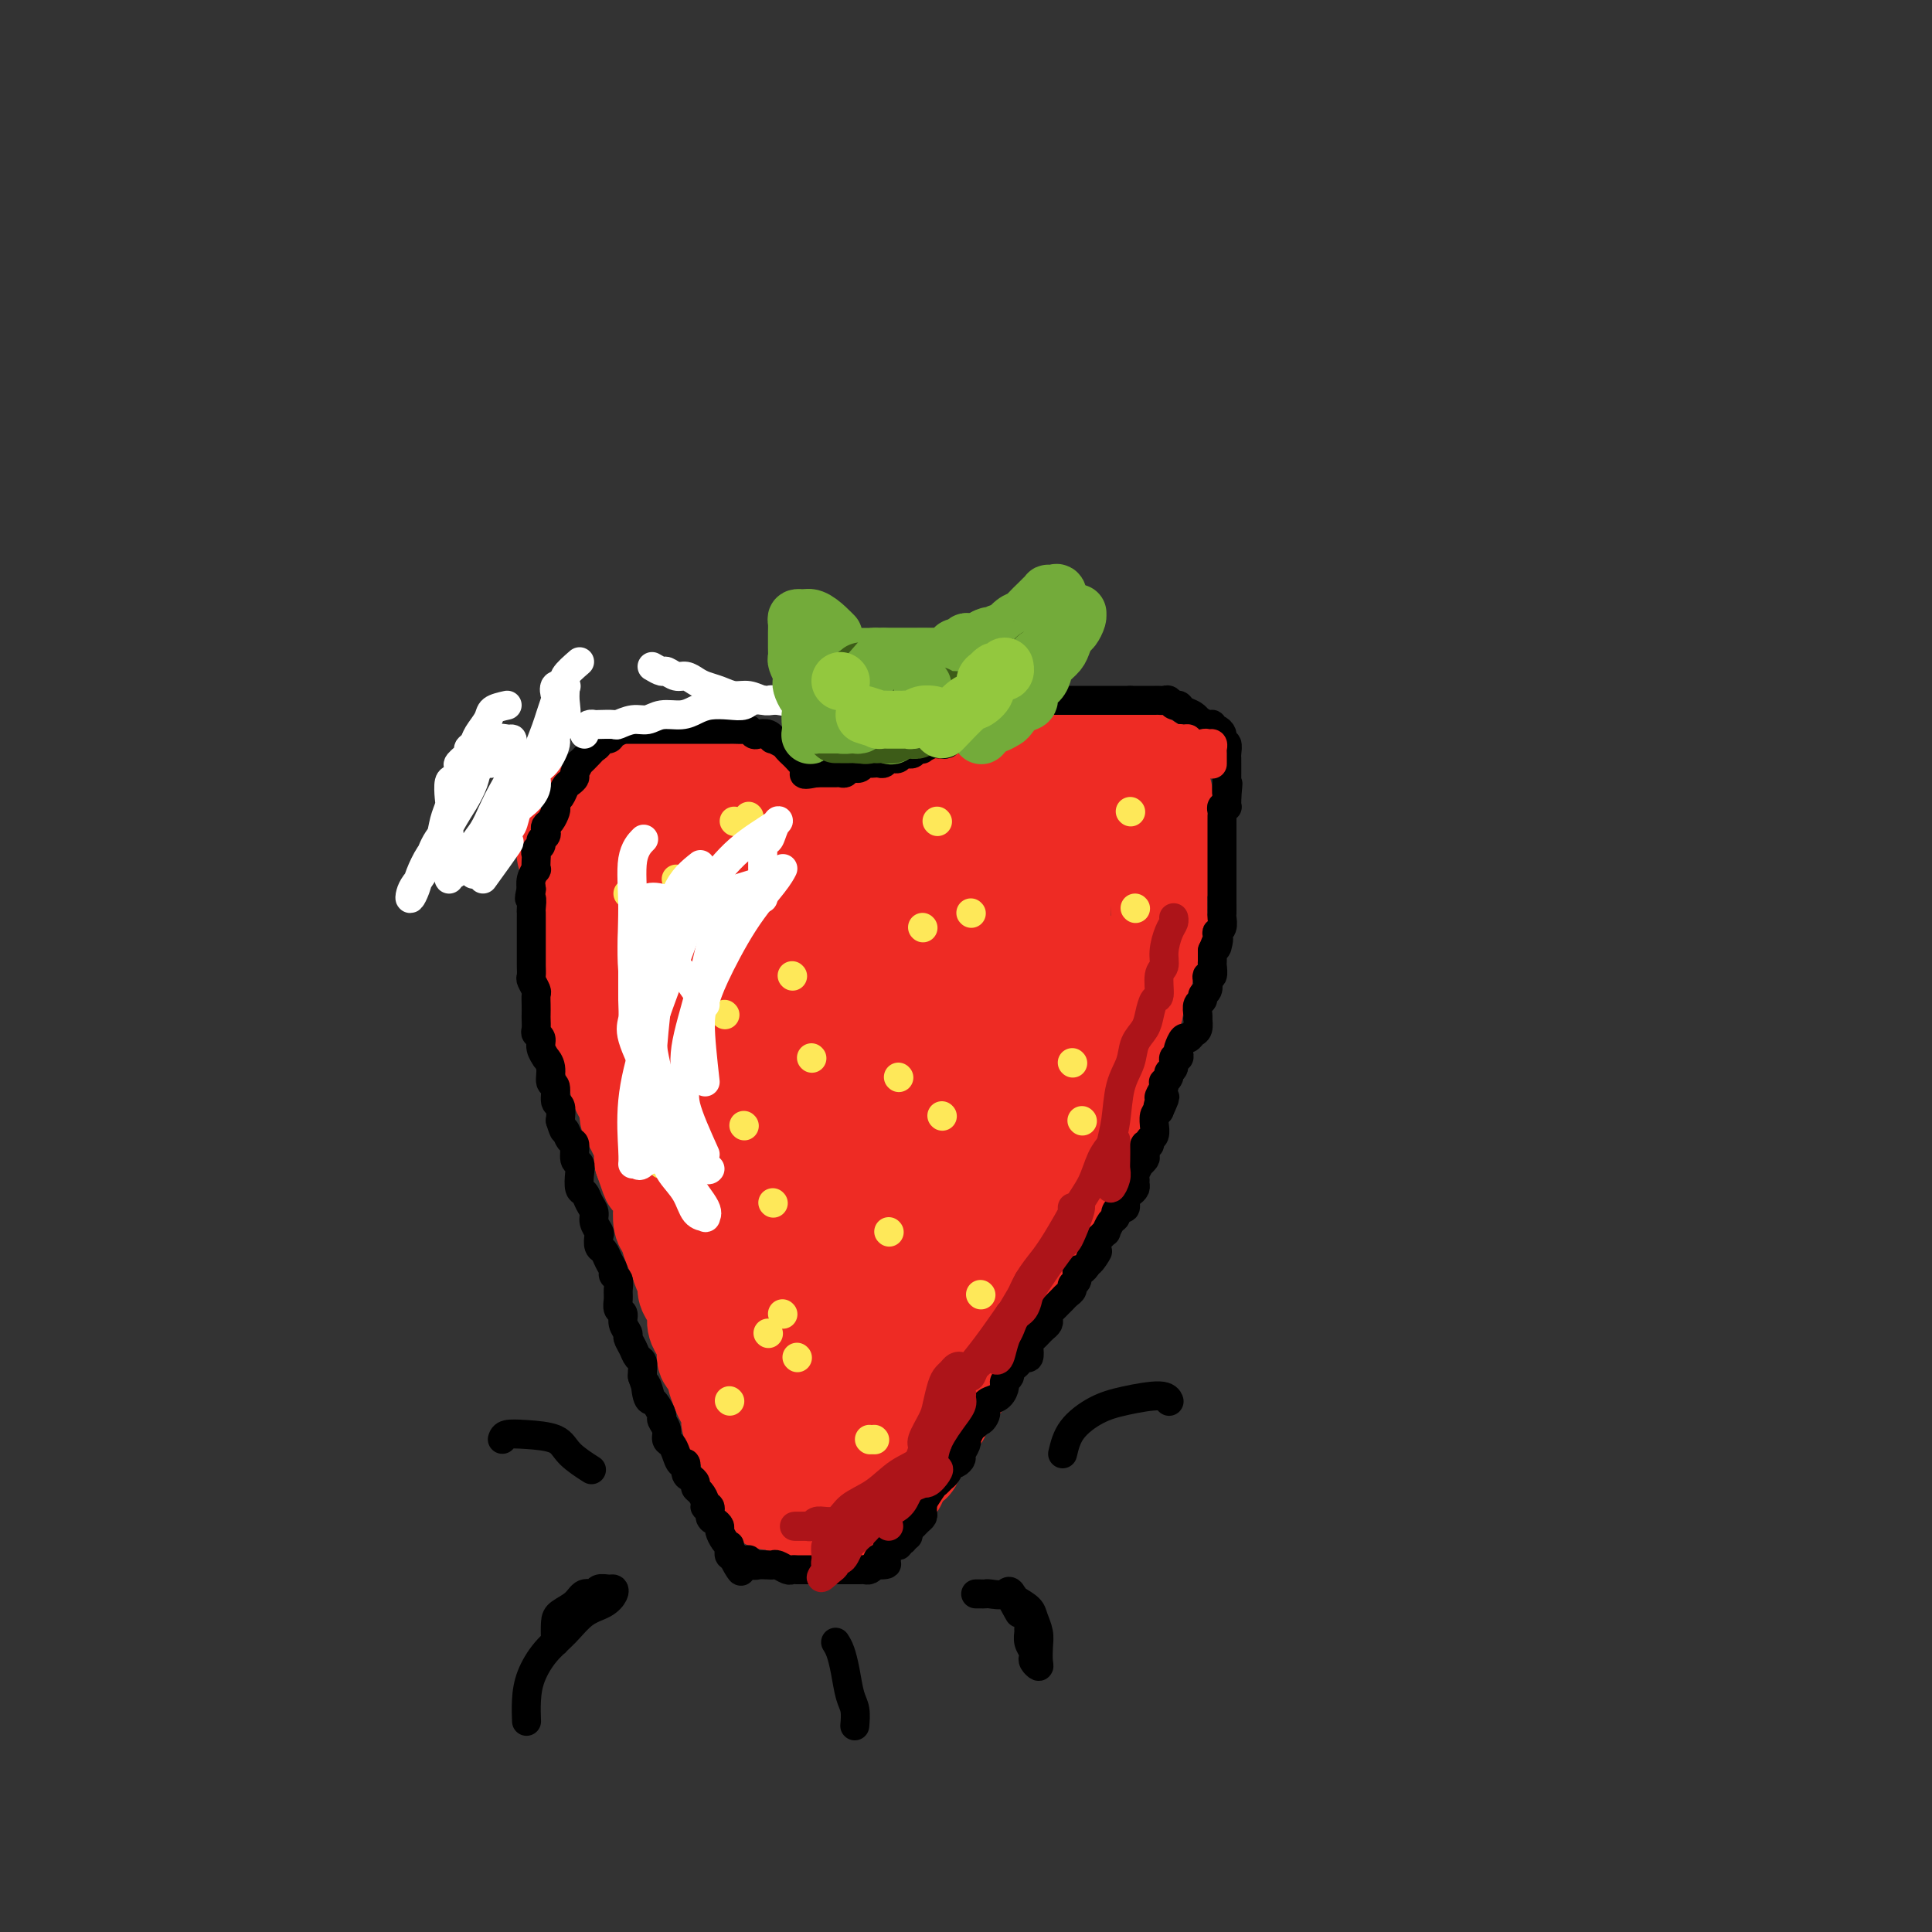 <svg viewBox='0 0 400 400' version='1.1' xmlns='http://www.w3.org/2000/svg' xmlns:xlink='http://www.w3.org/1999/xlink'><rect x="0" y="0" width="400" height="400" fill="#333333" stroke="none"/><g fill='none' stroke='#EE2B24' stroke-width='20' stroke-linecap='round' stroke-linejoin='round'><path d='M118,195c0.415,0.560 0.829,1.120 1,2c0.171,0.880 0.097,2.081 0,3c-0.097,0.919 -0.219,1.555 0,2c0.219,0.445 0.779,0.699 1,1c0.221,0.301 0.102,0.648 0,1c-0.102,0.352 -0.186,0.708 0,1c0.186,0.292 0.642,0.519 1,1c0.358,0.481 0.617,1.214 1,2c0.383,0.786 0.890,1.624 1,2c0.110,0.376 -0.178,0.290 0,1c0.178,0.710 0.822,2.217 1,3c0.178,0.783 -0.111,0.841 0,1c0.111,0.159 0.622,0.417 1,1c0.378,0.583 0.622,1.489 1,2c0.378,0.511 0.889,0.626 1,1c0.111,0.374 -0.176,1.006 0,2c0.176,0.994 0.817,2.349 1,3c0.183,0.651 -0.092,0.597 0,1c0.092,0.403 0.549,1.262 1,2c0.451,0.738 0.895,1.353 1,2c0.105,0.647 -0.130,1.324 0,2c0.130,0.676 0.623,1.350 1,2c0.377,0.650 0.637,1.277 1,2c0.363,0.723 0.828,1.541 1,2c0.172,0.459 0.049,0.560 0,1c-0.049,0.440 -0.025,1.220 0,2'/><path d='M133,240c2.498,7.313 1.244,3.095 1,2c-0.244,-1.095 0.522,0.932 1,2c0.478,1.068 0.667,1.177 1,2c0.333,0.823 0.810,2.360 1,3c0.190,0.640 0.092,0.383 0,1c-0.092,0.617 -0.180,2.108 0,3c0.180,0.892 0.626,1.183 1,2c0.374,0.817 0.674,2.158 1,3c0.326,0.842 0.679,1.183 1,2c0.321,0.817 0.612,2.109 1,3c0.388,0.891 0.874,1.379 1,2c0.126,0.621 -0.107,1.374 0,2c0.107,0.626 0.554,1.125 1,2c0.446,0.875 0.889,2.126 1,3c0.111,0.874 -0.111,1.371 0,2c0.111,0.629 0.556,1.391 1,2c0.444,0.609 0.889,1.064 1,2c0.111,0.936 -0.111,2.351 0,3c0.111,0.649 0.554,0.530 1,1c0.446,0.470 0.894,1.529 1,2c0.106,0.471 -0.130,0.353 0,1c0.130,0.647 0.625,2.060 1,3c0.375,0.940 0.629,1.407 1,2c0.371,0.593 0.860,1.313 1,2c0.140,0.687 -0.068,1.340 0,2c0.068,0.660 0.414,1.328 1,2c0.586,0.672 1.414,1.349 2,2c0.586,0.651 0.930,1.278 1,2c0.070,0.722 -0.135,1.541 0,2c0.135,0.459 0.610,0.560 1,1c0.390,0.440 0.695,1.220 1,2'/><path d='M157,305c3.814,10.538 1.351,4.381 1,2c-0.351,-2.381 1.412,-0.988 2,0c0.588,0.988 0.002,1.570 0,2c-0.002,0.430 0.581,0.706 1,1c0.419,0.294 0.676,0.605 1,1c0.324,0.395 0.716,0.875 1,1c0.284,0.125 0.461,-0.106 1,0c0.539,0.106 1.439,0.550 2,1c0.561,0.450 0.784,0.905 1,1c0.216,0.095 0.424,-0.171 1,0c0.576,0.171 1.520,0.778 2,1c0.480,0.222 0.496,0.060 1,0c0.504,-0.060 1.496,-0.019 2,0c0.504,0.019 0.520,0.017 1,0c0.480,-0.017 1.424,-0.047 2,0c0.576,0.047 0.784,0.171 1,0c0.216,-0.171 0.439,-0.636 1,-1c0.561,-0.364 1.460,-0.626 2,-1c0.540,-0.374 0.722,-0.860 1,-1c0.278,-0.140 0.653,0.064 1,0c0.347,-0.064 0.667,-0.397 1,-1c0.333,-0.603 0.681,-1.474 1,-2c0.319,-0.526 0.610,-0.705 1,-1c0.390,-0.295 0.878,-0.704 1,-1c0.122,-0.296 -0.122,-0.477 0,-1c0.122,-0.523 0.611,-1.387 1,-2c0.389,-0.613 0.679,-0.977 1,-1c0.321,-0.023 0.674,0.293 1,0c0.326,-0.293 0.626,-1.194 1,-2c0.374,-0.806 0.821,-1.516 1,-2c0.179,-0.484 0.089,-0.742 0,-1'/><path d='M191,298c1.644,-2.060 1.752,-0.711 2,-1c0.248,-0.289 0.634,-2.216 1,-3c0.366,-0.784 0.713,-0.426 1,-1c0.287,-0.574 0.514,-2.080 1,-3c0.486,-0.920 1.231,-1.254 2,-2c0.769,-0.746 1.561,-1.906 2,-3c0.439,-1.094 0.525,-2.123 1,-3c0.475,-0.877 1.338,-1.602 2,-3c0.662,-1.398 1.121,-3.470 2,-5c0.879,-1.530 2.176,-2.519 3,-4c0.824,-1.481 1.175,-3.453 2,-5c0.825,-1.547 2.123,-2.670 3,-4c0.877,-1.330 1.335,-2.868 2,-4c0.665,-1.132 1.539,-1.858 2,-3c0.461,-1.142 0.508,-2.700 1,-4c0.492,-1.300 1.427,-2.344 2,-3c0.573,-0.656 0.784,-0.926 1,-2c0.216,-1.074 0.438,-2.953 1,-4c0.562,-1.047 1.464,-1.263 2,-2c0.536,-0.737 0.707,-1.996 1,-3c0.293,-1.004 0.710,-1.753 1,-3c0.290,-1.247 0.455,-2.990 1,-4c0.545,-1.010 1.469,-1.286 2,-2c0.531,-0.714 0.667,-1.867 1,-3c0.333,-1.133 0.863,-2.247 1,-3c0.137,-0.753 -0.117,-1.146 0,-2c0.117,-0.854 0.606,-2.171 1,-3c0.394,-0.829 0.693,-1.171 1,-2c0.307,-0.829 0.621,-2.146 1,-3c0.379,-0.854 0.823,-1.244 1,-2c0.177,-0.756 0.089,-1.878 0,-3'/><path d='M235,206c2.947,-7.761 1.316,-3.163 1,-2c-0.316,1.163 0.685,-1.110 1,-2c0.315,-0.890 -0.055,-0.398 0,-1c0.055,-0.602 0.537,-2.300 1,-3c0.463,-0.700 0.909,-0.404 1,-1c0.091,-0.596 -0.173,-2.084 0,-3c0.173,-0.916 0.782,-1.260 1,-2c0.218,-0.740 0.044,-1.875 0,-3c-0.044,-1.125 0.041,-2.241 0,-3c-0.041,-0.759 -0.207,-1.162 0,-2c0.207,-0.838 0.788,-2.111 1,-3c0.212,-0.889 0.057,-1.393 0,-2c-0.057,-0.607 -0.015,-1.317 0,-2c0.015,-0.683 0.004,-1.339 0,-2c-0.004,-0.661 -0.001,-1.328 0,-2c0.001,-0.672 0.001,-1.349 0,-2c-0.001,-0.651 -0.004,-1.277 0,-2c0.004,-0.723 0.016,-1.542 0,-2c-0.016,-0.458 -0.060,-0.555 0,-1c0.060,-0.445 0.223,-1.237 0,-2c-0.223,-0.763 -0.832,-1.496 -1,-2c-0.168,-0.504 0.105,-0.779 0,-1c-0.105,-0.221 -0.587,-0.388 -1,-1c-0.413,-0.612 -0.759,-1.669 -1,-2c-0.241,-0.331 -0.379,0.065 -1,0c-0.621,-0.065 -1.724,-0.592 -2,-1c-0.276,-0.408 0.274,-0.698 0,-1c-0.274,-0.302 -1.372,-0.617 -2,-1c-0.628,-0.383 -0.784,-0.834 -1,-1c-0.216,-0.166 -0.490,-0.047 -1,0c-0.510,0.047 -1.255,0.024 -2,0'/><path d='M229,154c-1.505,-0.619 -0.769,-0.166 -1,0c-0.231,0.166 -1.430,0.044 -2,0c-0.570,-0.044 -0.510,-0.012 -1,0c-0.490,0.012 -1.531,0.003 -2,0c-0.469,-0.003 -0.367,-0.001 -1,0c-0.633,0.001 -2.000,-0.001 -3,0c-1.000,0.001 -1.633,0.003 -2,0c-0.367,-0.003 -0.469,-0.012 -1,0c-0.531,0.012 -1.491,0.044 -2,0c-0.509,-0.044 -0.565,-0.166 -1,0c-0.435,0.166 -1.248,0.618 -2,1c-0.752,0.382 -1.444,0.694 -2,1c-0.556,0.306 -0.975,0.607 -1,1c-0.025,0.393 0.345,0.879 0,1c-0.345,0.121 -1.406,-0.121 -2,0c-0.594,0.121 -0.723,0.606 -1,1c-0.277,0.394 -0.703,0.697 -1,1c-0.297,0.303 -0.463,0.607 -1,1c-0.537,0.393 -1.443,0.876 -2,1c-0.557,0.124 -0.765,-0.111 -1,0c-0.235,0.111 -0.496,0.569 -1,1c-0.504,0.431 -1.252,0.834 -2,1c-0.748,0.166 -1.496,0.096 -2,0c-0.504,-0.096 -0.764,-0.218 -1,0c-0.236,0.218 -0.448,0.776 -1,1c-0.552,0.224 -1.443,0.112 -2,0c-0.557,-0.112 -0.778,-0.226 -1,0c-0.222,0.226 -0.443,0.793 -1,1c-0.557,0.207 -1.448,0.056 -2,0c-0.552,-0.056 -0.764,-0.015 -1,0c-0.236,0.015 -0.496,0.004 -1,0c-0.504,-0.004 -1.252,-0.002 -2,0'/><path d='M183,166c-2.355,0.311 -1.242,0.087 -1,0c0.242,-0.087 -0.387,-0.037 -1,0c-0.613,0.037 -1.211,0.063 -2,0c-0.789,-0.063 -1.768,-0.213 -2,0c-0.232,0.213 0.285,0.789 0,1c-0.285,0.211 -1.371,0.057 -2,0c-0.629,-0.057 -0.803,-0.015 -1,0c-0.197,0.015 -0.419,0.004 -1,0c-0.581,-0.004 -1.522,-0.001 -2,0c-0.478,0.001 -0.493,0.000 -1,0c-0.507,-0.000 -1.506,-0.000 -2,0c-0.494,0.000 -0.484,0.000 -1,0c-0.516,-0.000 -1.560,-0.000 -2,0c-0.440,0.000 -0.276,0.000 -1,0c-0.724,-0.000 -2.334,-0.000 -3,0c-0.666,0.000 -0.386,0.000 -1,0c-0.614,-0.000 -2.122,-0.001 -3,0c-0.878,0.001 -1.127,0.004 -2,0c-0.873,-0.004 -2.370,-0.016 -3,0c-0.630,0.016 -0.394,0.060 -1,0c-0.606,-0.060 -2.053,-0.222 -3,0c-0.947,0.222 -1.393,0.829 -2,1c-0.607,0.171 -1.375,-0.094 -2,0c-0.625,0.094 -1.107,0.546 -2,1c-0.893,0.454 -2.196,0.908 -3,1c-0.804,0.092 -1.108,-0.179 -2,0c-0.892,0.179 -2.372,0.808 -3,1c-0.628,0.192 -0.406,-0.052 -1,0c-0.594,0.052 -2.006,0.398 -3,1c-0.994,0.602 -1.570,1.458 -2,2c-0.430,0.542 -0.715,0.771 -1,1'/><path d='M127,175c-3.354,1.594 -1.238,1.578 -1,2c0.238,0.422 -1.400,1.282 -2,2c-0.600,0.718 -0.160,1.295 0,2c0.160,0.705 0.042,1.539 0,2c-0.042,0.461 -0.008,0.547 0,1c0.008,0.453 -0.009,1.271 0,2c0.009,0.729 0.044,1.369 0,2c-0.044,0.631 -0.165,1.253 0,2c0.165,0.747 0.618,1.621 1,2c0.382,0.379 0.694,0.265 1,1c0.306,0.735 0.606,2.321 1,3c0.394,0.679 0.883,0.452 1,1c0.117,0.548 -0.137,1.872 0,3c0.137,1.128 0.666,2.060 1,3c0.334,0.940 0.474,1.886 1,3c0.526,1.114 1.439,2.395 2,4c0.561,1.605 0.768,3.534 1,5c0.232,1.466 0.487,2.469 1,4c0.513,1.531 1.284,3.589 2,6c0.716,2.411 1.375,5.175 2,8c0.625,2.825 1.214,5.713 2,8c0.786,2.287 1.770,3.975 2,6c0.230,2.025 -0.292,4.386 0,6c0.292,1.614 1.399,2.480 2,3c0.601,0.520 0.697,0.695 1,1c0.303,0.305 0.813,0.742 1,1c0.187,0.258 0.050,0.337 0,0c-0.050,-0.337 -0.013,-1.091 0,-2c0.013,-0.909 0.004,-1.974 0,-3c-0.004,-1.026 -0.002,-2.013 0,-3'/><path d='M146,250c0.061,-2.174 0.212,-3.610 0,-7c-0.212,-3.390 -0.788,-8.734 -1,-14c-0.212,-5.266 -0.061,-10.454 0,-15c0.061,-4.546 0.030,-8.450 0,-12c-0.030,-3.550 -0.060,-6.746 0,-9c0.060,-2.254 0.212,-3.566 0,-5c-0.212,-1.434 -0.786,-2.991 -1,-4c-0.214,-1.009 -0.069,-1.472 0,-1c0.069,0.472 0.062,1.878 0,3c-0.062,1.122 -0.180,1.961 0,3c0.180,1.039 0.657,2.277 1,4c0.343,1.723 0.553,3.929 1,6c0.447,2.071 1.130,4.006 2,7c0.870,2.994 1.925,7.045 3,11c1.075,3.955 2.169,7.813 3,12c0.831,4.187 1.399,8.704 2,12c0.601,3.296 1.233,5.370 2,7c0.767,1.630 1.667,2.816 2,4c0.333,1.184 0.098,2.365 0,3c-0.098,0.635 -0.058,0.723 0,1c0.058,0.277 0.136,0.741 0,1c-0.136,0.259 -0.486,0.313 -1,0c-0.514,-0.313 -1.193,-0.991 -2,-2c-0.807,-1.009 -1.741,-2.348 -3,-5c-1.259,-2.652 -2.843,-6.618 -5,-11c-2.157,-4.382 -4.889,-9.180 -7,-13c-2.111,-3.820 -3.603,-6.663 -5,-9c-1.397,-2.337 -2.698,-4.169 -4,-6'/><path d='M133,211c-4.544,-6.928 -3.904,-2.249 -4,-1c-0.096,1.249 -0.930,-0.932 -2,-2c-1.070,-1.068 -2.378,-1.022 -3,-1c-0.622,0.022 -0.559,0.020 -1,0c-0.441,-0.020 -1.386,-0.057 -2,0c-0.614,0.057 -0.897,0.208 -1,0c-0.103,-0.208 -0.028,-0.776 0,-1c0.028,-0.224 0.007,-0.106 0,0c-0.007,0.106 -0.001,0.199 0,0c0.001,-0.199 -0.004,-0.689 0,-1c0.004,-0.311 0.015,-0.442 0,-1c-0.015,-0.558 -0.057,-1.541 0,-2c0.057,-0.459 0.212,-0.394 0,-1c-0.212,-0.606 -0.793,-1.885 -1,-3c-0.207,-1.115 -0.042,-2.067 0,-3c0.042,-0.933 -0.040,-1.849 0,-3c0.040,-1.151 0.203,-2.538 0,-4c-0.203,-1.462 -0.772,-2.998 -1,-4c-0.228,-1.002 -0.114,-1.469 0,-2c0.114,-0.531 0.227,-1.126 0,-2c-0.227,-0.874 -0.793,-2.026 -1,-3c-0.207,-0.974 -0.056,-1.771 0,-2c0.056,-0.229 0.018,0.111 0,0c-0.018,-0.111 -0.016,-0.673 0,-1c0.016,-0.327 0.045,-0.421 0,-1c-0.045,-0.579 -0.164,-1.644 0,-2c0.164,-0.356 0.611,-0.003 1,0c0.389,0.003 0.720,-0.345 1,-1c0.280,-0.655 0.509,-1.616 1,-2c0.491,-0.384 1.246,-0.192 2,0'/><path d='M122,168c0.952,-0.707 0.832,-0.974 1,-1c0.168,-0.026 0.623,0.189 1,0c0.377,-0.189 0.675,-0.783 1,-1c0.325,-0.217 0.675,-0.056 1,0c0.325,0.056 0.623,0.007 1,0c0.377,-0.007 0.833,0.029 1,0c0.167,-0.029 0.045,-0.122 0,0c-0.045,0.122 -0.012,0.457 0,1c0.012,0.543 0.003,1.292 0,2c-0.003,0.708 -0.002,1.375 0,2c0.002,0.625 0.004,1.208 0,2c-0.004,0.792 -0.013,1.792 0,3c0.013,1.208 0.048,2.625 0,4c-0.048,1.375 -0.179,2.708 0,4c0.179,1.292 0.669,2.542 1,4c0.331,1.458 0.505,3.124 1,5c0.495,1.876 1.311,3.963 2,6c0.689,2.037 1.249,4.026 2,7c0.751,2.974 1.691,6.935 3,11c1.309,4.065 2.987,8.234 4,12c1.013,3.766 1.361,7.128 2,10c0.639,2.872 1.571,5.252 2,8c0.429,2.748 0.356,5.862 1,8c0.644,2.138 2.004,3.298 3,5c0.996,1.702 1.626,3.945 2,6c0.374,2.055 0.492,3.922 1,5c0.508,1.078 1.406,1.367 2,2c0.594,0.633 0.884,1.609 1,2c0.116,0.391 0.058,0.195 0,0'/><path d='M155,275c1.434,2.771 0.519,-0.302 0,-2c-0.519,-1.698 -0.641,-2.020 -1,-3c-0.359,-0.980 -0.956,-2.618 -2,-5c-1.044,-2.382 -2.535,-5.507 -4,-9c-1.465,-3.493 -2.902,-7.355 -4,-11c-1.098,-3.645 -1.855,-7.075 -3,-10c-1.145,-2.925 -2.678,-5.346 -4,-7c-1.322,-1.654 -2.434,-2.541 -3,-4c-0.566,-1.459 -0.585,-3.488 -1,-5c-0.415,-1.512 -1.224,-2.505 -2,-4c-0.776,-1.495 -1.517,-3.493 -2,-5c-0.483,-1.507 -0.708,-2.525 -1,-4c-0.292,-1.475 -0.653,-3.409 -1,-5c-0.347,-1.591 -0.682,-2.839 -1,-4c-0.318,-1.161 -0.621,-2.235 -1,-3c-0.379,-0.765 -0.834,-1.220 -1,-2c-0.166,-0.780 -0.045,-1.883 0,-3c0.045,-1.117 0.012,-2.247 0,-3c-0.012,-0.753 -0.003,-1.127 0,-2c0.003,-0.873 0.001,-2.244 0,-3c-0.001,-0.756 0.000,-0.898 0,-2c-0.000,-1.102 -0.001,-3.163 0,-4c0.001,-0.837 0.003,-0.451 0,-1c-0.003,-0.549 -0.012,-2.035 0,-3c0.012,-0.965 0.045,-1.410 0,-2c-0.045,-0.590 -0.170,-1.324 0,-2c0.170,-0.676 0.633,-1.295 1,-2c0.367,-0.705 0.637,-1.498 1,-2c0.363,-0.502 0.818,-0.715 1,-1c0.182,-0.285 0.091,-0.643 0,-1'/><path d='M127,161c0.638,-1.112 0.734,-0.890 1,-1c0.266,-0.110 0.701,-0.550 1,-1c0.299,-0.450 0.460,-0.909 1,-1c0.540,-0.091 1.458,0.186 2,0c0.542,-0.186 0.707,-0.834 1,-1c0.293,-0.166 0.712,0.152 1,0c0.288,-0.152 0.444,-0.773 1,-1c0.556,-0.227 1.511,-0.061 2,0c0.489,0.061 0.511,0.016 1,0c0.489,-0.016 1.444,-0.004 2,0c0.556,0.004 0.714,0.001 1,0c0.286,-0.001 0.702,-0.000 1,0c0.298,0.000 0.479,-0.001 1,0c0.521,0.001 1.381,0.003 2,0c0.619,-0.003 0.997,-0.011 1,0c0.003,0.011 -0.369,0.041 0,0c0.369,-0.041 1.479,-0.151 2,0c0.521,0.151 0.454,0.565 1,1c0.546,0.435 1.705,0.891 2,1c0.295,0.109 -0.272,-0.130 0,0c0.272,0.130 1.385,0.627 2,1c0.615,0.373 0.733,0.621 1,1c0.267,0.379 0.684,0.889 1,1c0.316,0.111 0.533,-0.178 1,0c0.467,0.178 1.185,0.821 2,1c0.815,0.179 1.728,-0.107 2,0c0.272,0.107 -0.099,0.606 0,1c0.099,0.394 0.666,0.683 1,1c0.334,0.317 0.436,0.662 1,1c0.564,0.338 1.590,0.668 2,1c0.410,0.332 0.205,0.666 0,1'/><path d='M164,167c2.877,1.901 2.070,1.152 2,1c-0.070,-0.152 0.596,0.292 1,1c0.404,0.708 0.545,1.681 1,2c0.455,0.319 1.224,-0.018 2,0c0.776,0.018 1.557,0.389 2,1c0.443,0.611 0.546,1.463 1,2c0.454,0.537 1.257,0.759 2,1c0.743,0.241 1.425,0.502 2,1c0.575,0.498 1.042,1.232 2,2c0.958,0.768 2.406,1.569 3,2c0.594,0.431 0.333,0.491 1,1c0.667,0.509 2.261,1.468 3,2c0.739,0.532 0.622,0.636 1,1c0.378,0.364 1.249,0.989 2,2c0.751,1.011 1.381,2.409 2,3c0.619,0.591 1.227,0.375 2,1c0.773,0.625 1.711,2.090 2,3c0.289,0.910 -0.072,1.264 0,2c0.072,0.736 0.578,1.855 1,3c0.422,1.145 0.760,2.316 1,4c0.240,1.684 0.381,3.883 0,6c-0.381,2.117 -1.285,4.154 -2,6c-0.715,1.846 -1.241,3.501 -2,5c-0.759,1.499 -1.750,2.841 -3,5c-1.250,2.159 -2.758,5.133 -4,8c-1.242,2.867 -2.217,5.626 -4,9c-1.783,3.374 -4.373,7.363 -6,11c-1.627,3.637 -2.292,6.923 -3,9c-0.708,2.077 -1.460,2.944 -2,4c-0.540,1.056 -0.869,2.302 -1,3c-0.131,0.698 -0.066,0.849 0,1'/><path d='M170,269c-3.724,7.920 -1.534,2.719 -1,0c0.534,-2.719 -0.589,-2.956 -1,-4c-0.411,-1.044 -0.110,-2.895 0,-5c0.110,-2.105 0.029,-4.464 0,-9c-0.029,-4.536 -0.008,-11.249 0,-18c0.008,-6.751 0.002,-13.539 0,-19c-0.002,-5.461 0.001,-9.594 0,-13c-0.001,-3.406 -0.006,-6.086 0,-8c0.006,-1.914 0.022,-3.064 0,-4c-0.022,-0.936 -0.081,-1.658 0,-2c0.081,-0.342 0.302,-0.303 0,0c-0.302,0.303 -1.129,0.868 -2,2c-0.871,1.132 -1.788,2.829 -2,5c-0.212,2.171 0.280,4.816 0,8c-0.280,3.184 -1.333,6.907 -2,12c-0.667,5.093 -0.948,11.554 -1,18c-0.052,6.446 0.124,12.875 0,18c-0.124,5.125 -0.547,8.945 0,13c0.547,4.055 2.063,8.344 3,12c0.937,3.656 1.294,6.678 2,9c0.706,2.322 1.760,3.944 2,5c0.240,1.056 -0.334,1.547 0,2c0.334,0.453 1.576,0.869 2,1c0.424,0.131 0.029,-0.022 0,-1c-0.029,-0.978 0.307,-2.781 0,-5c-0.307,-2.219 -1.258,-4.852 -2,-9c-0.742,-4.148 -1.277,-9.809 -2,-17c-0.723,-7.191 -1.635,-15.912 -2,-23c-0.365,-7.088 -0.182,-12.544 0,-18'/><path d='M164,219c-0.940,-14.178 -0.289,-13.123 0,-15c0.289,-1.877 0.217,-6.687 0,-10c-0.217,-3.313 -0.580,-5.129 -1,-7c-0.420,-1.871 -0.897,-3.796 -1,-5c-0.103,-1.204 0.167,-1.688 0,-2c-0.167,-0.312 -0.773,-0.454 -1,0c-0.227,0.454 -0.077,1.503 0,3c0.077,1.497 0.080,3.440 0,5c-0.080,1.560 -0.243,2.736 0,5c0.243,2.264 0.892,5.616 1,9c0.108,3.384 -0.326,6.800 0,13c0.326,6.200 1.412,15.183 2,22c0.588,6.817 0.679,11.467 1,16c0.321,4.533 0.870,8.950 1,12c0.130,3.050 -0.161,4.732 0,7c0.161,2.268 0.775,5.121 1,7c0.225,1.879 0.061,2.784 0,4c-0.061,1.216 -0.019,2.743 0,4c0.019,1.257 0.015,2.245 0,3c-0.015,0.755 -0.043,1.277 0,2c0.043,0.723 0.155,1.646 0,2c-0.155,0.354 -0.577,0.140 -1,0c-0.423,-0.140 -0.847,-0.207 -1,0c-0.153,0.207 -0.033,0.687 0,0c0.033,-0.687 -0.019,-2.540 0,-4c0.019,-1.460 0.108,-2.525 0,-4c-0.108,-1.475 -0.414,-3.359 0,-7c0.414,-3.641 1.547,-9.040 3,-16c1.453,-6.960 3.227,-15.480 5,-24'/><path d='M173,239c2.099,-9.861 3.347,-14.512 5,-20c1.653,-5.488 3.711,-11.813 5,-16c1.289,-4.187 1.810,-6.238 3,-8c1.190,-1.762 3.051,-3.237 4,-4c0.949,-0.763 0.987,-0.816 1,-1c0.013,-0.184 0.003,-0.499 0,0c-0.003,0.499 0.002,1.812 0,3c-0.002,1.188 -0.010,2.252 0,4c0.010,1.748 0.039,4.181 0,7c-0.039,2.819 -0.147,6.023 -1,11c-0.853,4.977 -2.453,11.727 -4,18c-1.547,6.273 -3.041,12.067 -4,17c-0.959,4.933 -1.381,9.003 -2,13c-0.619,3.997 -1.434,7.921 -2,11c-0.566,3.079 -0.884,5.312 -1,7c-0.116,1.688 -0.031,2.830 0,4c0.031,1.170 0.010,2.368 0,3c-0.010,0.632 -0.007,0.698 0,1c0.007,0.302 0.018,0.838 0,1c-0.018,0.162 -0.067,-0.052 0,-1c0.067,-0.948 0.248,-2.632 0,-4c-0.248,-1.368 -0.927,-2.421 0,-6c0.927,-3.579 3.459,-9.686 7,-18c3.541,-8.314 8.090,-18.836 12,-28c3.910,-9.164 7.182,-16.972 10,-23c2.818,-6.028 5.182,-10.277 7,-14c1.818,-3.723 3.091,-6.921 4,-9c0.909,-2.079 1.455,-3.040 2,-4'/><path d='M219,183c5.640,-12.347 2.242,-4.215 1,-1c-1.242,3.215 -0.326,1.514 0,2c0.326,0.486 0.061,3.158 0,5c-0.061,1.842 0.082,2.855 0,4c-0.082,1.145 -0.388,2.421 -1,4c-0.612,1.579 -1.532,3.460 -2,5c-0.468,1.540 -0.486,2.739 -1,5c-0.514,2.261 -1.523,5.583 -3,10c-1.477,4.417 -3.420,9.928 -5,15c-1.580,5.072 -2.796,9.706 -4,14c-1.204,4.294 -2.395,8.247 -4,12c-1.605,3.753 -3.624,7.305 -5,11c-1.376,3.695 -2.109,7.532 -3,11c-0.891,3.468 -1.942,6.568 -3,9c-1.058,2.432 -2.125,4.196 -3,6c-0.875,1.804 -1.558,3.649 -2,5c-0.442,1.351 -0.643,2.207 -1,3c-0.357,0.793 -0.869,1.521 -1,2c-0.131,0.479 0.120,0.709 0,1c-0.120,0.291 -0.610,0.642 -1,1c-0.390,0.358 -0.679,0.722 -1,1c-0.321,0.278 -0.674,0.471 -1,1c-0.326,0.529 -0.625,1.396 -1,2c-0.375,0.604 -0.825,0.947 -1,1c-0.175,0.053 -0.075,-0.183 0,0c0.075,0.183 0.125,0.784 0,1c-0.125,0.216 -0.425,0.048 -1,0c-0.575,-0.048 -1.424,0.026 -2,0c-0.576,-0.026 -0.879,-0.150 -1,-1c-0.121,-0.850 -0.061,-2.425 0,-4'/><path d='M173,308c-0.702,-1.451 -0.956,-2.579 -1,-4c-0.044,-1.421 0.122,-3.136 0,-5c-0.122,-1.864 -0.533,-3.877 0,-7c0.533,-3.123 2.011,-7.354 4,-13c1.989,-5.646 4.489,-12.706 7,-19c2.511,-6.294 5.033,-11.823 7,-17c1.967,-5.177 3.380,-10.001 5,-14c1.620,-3.999 3.446,-7.171 5,-10c1.554,-2.829 2.836,-5.314 4,-8c1.164,-2.686 2.209,-5.573 3,-8c0.791,-2.427 1.329,-4.395 2,-6c0.671,-1.605 1.475,-2.848 2,-4c0.525,-1.152 0.771,-2.213 1,-4c0.229,-1.787 0.440,-4.300 1,-6c0.560,-1.700 1.469,-2.589 2,-4c0.531,-1.411 0.683,-3.346 1,-5c0.317,-1.654 0.801,-3.029 1,-4c0.199,-0.971 0.115,-1.539 0,-2c-0.115,-0.461 -0.262,-0.817 0,-1c0.262,-0.183 0.932,-0.195 1,0c0.068,0.195 -0.466,0.598 -1,1'/><path d='M217,168c0.210,-3.350 -2.264,0.775 -4,3c-1.736,2.225 -2.735,2.550 -4,3c-1.265,0.450 -2.796,1.027 -4,2c-1.204,0.973 -2.079,2.344 -3,3c-0.921,0.656 -1.887,0.598 -3,1c-1.113,0.402 -2.375,1.263 -3,2c-0.625,0.737 -0.615,1.350 -1,2c-0.385,0.650 -1.166,1.339 -2,2c-0.834,0.661 -1.723,1.295 -2,2c-0.277,0.705 0.057,1.480 0,2c-0.057,0.520 -0.503,0.786 -1,1c-0.497,0.214 -1.043,0.378 -1,0c0.043,-0.378 0.675,-1.297 1,-2c0.325,-0.703 0.344,-1.189 1,-2c0.656,-0.811 1.950,-1.946 3,-3c1.050,-1.054 1.858,-2.026 3,-3c1.142,-0.974 2.620,-1.951 4,-3c1.380,-1.049 2.663,-2.169 4,-3c1.337,-0.831 2.728,-1.372 4,-2c1.272,-0.628 2.423,-1.342 3,-2c0.577,-0.658 0.578,-1.261 1,-2c0.422,-0.739 1.265,-1.616 2,-2c0.735,-0.384 1.363,-0.275 2,-1c0.637,-0.725 1.284,-2.283 2,-3c0.716,-0.717 1.501,-0.594 2,-1c0.499,-0.406 0.711,-1.340 1,-2c0.289,-0.660 0.654,-1.046 1,-1c0.346,0.046 0.673,0.523 1,1'/><path d='M224,160c4.422,-3.267 1.978,-0.933 1,0c-0.978,0.933 -0.489,0.467 0,0'/><path d='M221,175c2.024,-2.959 4.048,-5.917 5,-7c0.952,-1.083 0.833,-0.290 1,0c0.167,0.290 0.619,0.079 1,0c0.381,-0.079 0.691,-0.025 1,0c0.309,0.025 0.619,0.020 1,0c0.381,-0.020 0.834,-0.057 1,0c0.166,0.057 0.045,0.208 0,0c-0.045,-0.208 -0.013,-0.774 0,-1c0.013,-0.226 0.006,-0.113 0,0'/></g>
<g fill='none' stroke='#000000' stroke-width='6' stroke-linecap='round' stroke-linejoin='round'><path d='M188,318c0.325,-1.472 0.650,-2.943 1,-4c0.350,-1.057 0.724,-1.698 1,-2c0.276,-0.302 0.455,-0.265 1,-1c0.545,-0.735 1.456,-2.243 2,-3c0.544,-0.757 0.719,-0.763 1,-1c0.281,-0.237 0.666,-0.704 1,-1c0.334,-0.296 0.615,-0.422 1,-1c0.385,-0.578 0.873,-1.607 1,-2c0.127,-0.393 -0.106,-0.150 0,0c0.106,0.150 0.550,0.208 1,0c0.450,-0.208 0.904,-0.681 1,-1c0.096,-0.319 -0.168,-0.484 0,-1c0.168,-0.516 0.766,-1.381 1,-2c0.234,-0.619 0.104,-0.991 0,-1c-0.104,-0.009 -0.182,0.344 0,0c0.182,-0.344 0.623,-1.384 1,-2c0.377,-0.616 0.688,-0.808 1,-1'/><path d='M202,295c2.329,-3.753 1.152,-1.634 1,-1c-0.152,0.634 0.720,-0.215 1,-1c0.280,-0.785 -0.031,-1.506 0,-2c0.031,-0.494 0.405,-0.762 1,-1c0.595,-0.238 1.413,-0.445 2,-1c0.587,-0.555 0.945,-1.458 1,-2c0.055,-0.542 -0.192,-0.722 0,-1c0.192,-0.278 0.825,-0.653 1,-1c0.175,-0.347 -0.107,-0.666 0,-1c0.107,-0.334 0.603,-0.685 1,-1c0.397,-0.315 0.694,-0.595 1,-1c0.306,-0.405 0.621,-0.935 1,-1c0.379,-0.065 0.823,0.333 1,0c0.177,-0.333 0.089,-1.399 0,-2c-0.089,-0.601 -0.178,-0.738 0,-1c0.178,-0.262 0.622,-0.647 1,-1c0.378,-0.353 0.689,-0.672 1,-1c0.311,-0.328 0.622,-0.665 1,-1c0.378,-0.335 0.822,-0.667 1,-1c0.178,-0.333 0.089,-0.667 0,-1c-0.089,-0.333 -0.179,-0.667 0,-1c0.179,-0.333 0.626,-0.667 1,-1c0.374,-0.333 0.673,-0.667 1,-1c0.327,-0.333 0.680,-0.665 1,-1c0.320,-0.335 0.607,-0.672 1,-1c0.393,-0.328 0.893,-0.648 1,-1c0.107,-0.352 -0.178,-0.738 0,-1c0.178,-0.262 0.821,-0.400 1,-1c0.179,-0.600 -0.106,-1.662 0,-2c0.106,-0.338 0.602,0.046 1,0c0.398,-0.046 0.699,-0.523 1,-1'/><path d='M225,262c3.801,-5.284 1.802,-1.993 1,-1c-0.802,0.993 -0.408,-0.311 0,-1c0.408,-0.689 0.831,-0.763 1,-1c0.169,-0.237 0.083,-0.636 0,-1c-0.083,-0.364 -0.163,-0.693 0,-1c0.163,-0.307 0.569,-0.593 1,-1c0.431,-0.407 0.885,-0.935 1,-1c0.115,-0.065 -0.110,0.332 0,0c0.110,-0.332 0.555,-1.394 1,-2c0.445,-0.606 0.889,-0.758 1,-1c0.111,-0.242 -0.111,-0.576 0,-1c0.111,-0.424 0.555,-0.940 1,-1c0.445,-0.060 0.890,0.335 1,0c0.110,-0.335 -0.114,-1.399 0,-2c0.114,-0.601 0.565,-0.737 1,-1c0.435,-0.263 0.853,-0.653 1,-1c0.147,-0.347 0.024,-0.652 0,-1c-0.024,-0.348 0.050,-0.737 0,-1c-0.050,-0.263 -0.223,-0.398 0,-1c0.223,-0.602 0.843,-1.672 1,-2c0.157,-0.328 -0.150,0.085 0,0c0.150,-0.085 0.757,-0.667 1,-1c0.243,-0.333 0.121,-0.416 0,-1c-0.121,-0.584 -0.243,-1.667 0,-2c0.243,-0.333 0.850,0.084 1,0c0.150,-0.084 -0.157,-0.670 0,-1c0.157,-0.330 0.777,-0.403 1,-1c0.223,-0.597 0.050,-1.717 0,-2c-0.050,-0.283 0.025,0.270 0,0c-0.025,-0.270 -0.150,-1.363 0,-2c0.150,-0.637 0.575,-0.819 1,-1'/><path d='M240,230c2.316,-5.125 0.607,-1.938 0,-1c-0.607,0.938 -0.111,-0.375 0,-1c0.111,-0.625 -0.162,-0.563 0,-1c0.162,-0.437 0.760,-1.374 1,-2c0.240,-0.626 0.121,-0.940 0,-1c-0.121,-0.060 -0.244,0.134 0,0c0.244,-0.134 0.854,-0.595 1,-1c0.146,-0.405 -0.171,-0.753 0,-1c0.171,-0.247 0.830,-0.394 1,-1c0.170,-0.606 -0.148,-1.673 0,-2c0.148,-0.327 0.761,0.085 1,0c0.239,-0.085 0.105,-0.667 0,-1c-0.105,-0.333 -0.182,-0.417 0,-1c0.182,-0.583 0.623,-1.667 1,-2c0.377,-0.333 0.689,0.083 1,0c0.311,-0.083 0.619,-0.665 1,-1c0.381,-0.335 0.833,-0.422 1,-1c0.167,-0.578 0.049,-1.646 0,-2c-0.049,-0.354 -0.028,0.007 0,0c0.028,-0.007 0.064,-0.382 0,-1c-0.064,-0.618 -0.227,-1.478 0,-2c0.227,-0.522 0.844,-0.704 1,-1c0.156,-0.296 -0.151,-0.704 0,-1c0.151,-0.296 0.758,-0.479 1,-1c0.242,-0.521 0.117,-1.381 0,-2c-0.117,-0.619 -0.228,-0.996 0,-1c0.228,-0.004 0.793,0.366 1,0c0.207,-0.366 0.055,-1.469 0,-2c-0.055,-0.531 -0.015,-0.489 0,-1c0.015,-0.511 0.004,-1.575 0,-2c-0.004,-0.425 -0.002,-0.213 0,0'/><path d='M251,197c1.924,-5.224 1.233,-1.785 1,-1c-0.233,0.785 -0.010,-1.084 0,-2c0.010,-0.916 -0.193,-0.880 0,-1c0.193,-0.120 0.784,-0.398 1,-1c0.216,-0.602 0.058,-1.528 0,-2c-0.058,-0.472 -0.016,-0.490 0,-1c0.016,-0.510 0.004,-1.513 0,-2c-0.004,-0.487 -0.001,-0.458 0,-1c0.001,-0.542 0.000,-1.656 0,-2c-0.000,-0.344 -0.000,0.080 0,0c0.000,-0.080 0.000,-0.666 0,-1c-0.000,-0.334 -0.000,-0.417 0,-1c0.000,-0.583 0.000,-1.665 0,-2c-0.000,-0.335 -0.000,0.079 0,0c0.000,-0.079 0.000,-0.650 0,-1c-0.000,-0.350 -0.000,-0.478 0,-1c0.000,-0.522 0.000,-1.436 0,-2c-0.000,-0.564 -0.000,-0.777 0,-1c0.000,-0.223 0.000,-0.455 0,-1c-0.000,-0.545 -0.000,-1.403 0,-2c0.000,-0.597 0.000,-0.933 0,-1c-0.000,-0.067 -0.001,0.136 0,0c0.001,-0.136 0.004,-0.611 0,-1c-0.004,-0.389 -0.015,-0.692 0,-1c0.015,-0.308 0.057,-0.621 0,-1c-0.057,-0.379 -0.211,-0.822 0,-1c0.211,-0.178 0.789,-0.089 1,0c0.211,0.089 0.057,0.178 0,0c-0.057,-0.178 -0.016,-0.622 0,-1c0.016,-0.378 0.008,-0.689 0,-1'/><path d='M254,165c0.464,-5.049 0.124,-1.671 0,-1c-0.124,0.671 -0.033,-1.365 0,-2c0.033,-0.635 0.009,0.129 0,0c-0.009,-0.129 -0.001,-1.153 0,-2c0.001,-0.847 -0.003,-1.518 0,-2c0.003,-0.482 0.015,-0.774 0,-1c-0.015,-0.226 -0.057,-0.385 0,-1c0.057,-0.615 0.212,-1.684 0,-2c-0.212,-0.316 -0.792,0.121 -1,0c-0.208,-0.121 -0.046,-0.802 0,-1c0.046,-0.198 -0.026,0.086 0,0c0.026,-0.086 0.149,-0.544 0,-1c-0.149,-0.456 -0.569,-0.911 -1,-1c-0.431,-0.089 -0.871,0.187 -1,0c-0.129,-0.187 0.055,-0.838 0,-1c-0.055,-0.162 -0.347,0.164 -1,0c-0.653,-0.164 -1.666,-0.819 -2,-1c-0.334,-0.181 0.013,0.110 0,0c-0.013,-0.110 -0.385,-0.622 -1,-1c-0.615,-0.378 -1.474,-0.623 -2,-1c-0.526,-0.377 -0.719,-0.886 -1,-1c-0.281,-0.114 -0.652,0.165 -1,0c-0.348,-0.165 -0.674,-0.776 -1,-1c-0.326,-0.224 -0.651,-0.060 -1,0c-0.349,0.060 -0.724,0.016 -1,0c-0.276,-0.016 -0.455,-0.004 -1,0c-0.545,0.004 -1.455,0.001 -2,0c-0.545,-0.001 -0.724,-0.000 -1,0c-0.276,0.000 -0.650,0.000 -1,0c-0.350,-0.000 -0.675,-0.000 -1,0'/><path d='M234,145c-1.643,-0.000 -1.750,-0.000 -2,0c-0.250,0.000 -0.644,0.000 -1,0c-0.356,-0.000 -0.673,-0.000 -1,0c-0.327,0.000 -0.664,0.000 -1,0c-0.336,-0.000 -0.671,-0.000 -1,0c-0.329,0.000 -0.651,0.000 -1,0c-0.349,-0.000 -0.723,-0.000 -1,0c-0.277,0.000 -0.456,0.000 -1,0c-0.544,-0.000 -1.454,-0.000 -2,0c-0.546,0.000 -0.729,0.000 -1,0c-0.271,-0.000 -0.632,-0.000 -1,0c-0.368,0.000 -0.745,0.000 -1,0c-0.255,-0.000 -0.388,-0.001 -1,0c-0.612,0.001 -1.703,0.004 -2,0c-0.297,-0.004 0.201,-0.016 0,0c-0.201,0.016 -1.100,0.060 -2,0c-0.900,-0.060 -1.799,-0.224 -2,0c-0.201,0.224 0.297,0.835 0,1c-0.297,0.165 -1.388,-0.114 -2,0c-0.612,0.114 -0.745,0.623 -1,1c-0.255,0.377 -0.632,0.622 -1,1c-0.368,0.378 -0.728,0.889 -1,1c-0.272,0.111 -0.458,-0.178 -1,0c-0.542,0.178 -1.442,0.822 -2,1c-0.558,0.178 -0.775,-0.110 -1,0c-0.225,0.110 -0.459,0.618 -1,1c-0.541,0.382 -1.388,0.638 -2,1c-0.612,0.362 -0.989,0.829 -1,1c-0.011,0.171 0.343,0.046 0,0c-0.343,-0.046 -1.384,-0.013 -2,0c-0.616,0.013 -0.808,0.007 -1,0'/><path d='M197,153c-2.947,1.464 -1.313,1.123 -1,1c0.313,-0.123 -0.694,-0.029 -1,0c-0.306,0.029 0.091,-0.006 0,0c-0.091,0.006 -0.668,0.053 -1,0c-0.332,-0.053 -0.418,-0.207 -1,0c-0.582,0.207 -1.662,0.774 -2,1c-0.338,0.226 0.064,0.112 0,0c-0.064,-0.112 -0.595,-0.223 -1,0c-0.405,0.223 -0.686,0.778 -1,1c-0.314,0.222 -0.661,0.111 -1,0c-0.339,-0.111 -0.668,-0.222 -1,0c-0.332,0.222 -0.666,0.778 -1,1c-0.334,0.222 -0.667,0.112 -1,0c-0.333,-0.112 -0.667,-0.226 -1,0c-0.333,0.226 -0.667,0.792 -1,1c-0.333,0.208 -0.666,0.060 -1,0c-0.334,-0.060 -0.668,-0.030 -1,0c-0.332,0.030 -0.663,0.061 -1,0c-0.337,-0.061 -0.682,-0.213 -1,0c-0.318,0.213 -0.610,0.793 -1,1c-0.390,0.207 -0.878,0.041 -1,0c-0.122,-0.041 0.122,0.041 0,0c-0.122,-0.041 -0.610,-0.207 -1,0c-0.390,0.207 -0.682,0.788 -1,1c-0.318,0.212 -0.663,0.057 -1,0c-0.337,-0.057 -0.668,-0.015 -1,0c-0.332,0.015 -0.666,0.004 -1,0c-0.334,-0.004 -0.667,-0.001 -1,0c-0.333,0.001 -0.667,0.000 -1,0c-0.333,-0.000 -0.667,-0.000 -1,0'/><path d='M169,160c-4.510,0.921 -1.786,-0.278 -1,-1c0.786,-0.722 -0.367,-0.967 -1,-1c-0.633,-0.033 -0.746,0.146 -1,0c-0.254,-0.146 -0.650,-0.618 -1,-1c-0.350,-0.382 -0.653,-0.676 -1,-1c-0.347,-0.324 -0.736,-0.679 -1,-1c-0.264,-0.321 -0.403,-0.608 -1,-1c-0.597,-0.392 -1.651,-0.889 -2,-1c-0.349,-0.111 0.008,0.163 0,0c-0.008,-0.163 -0.383,-0.762 -1,-1c-0.617,-0.238 -1.478,-0.116 -2,0c-0.522,0.116 -0.704,0.227 -1,0c-0.296,-0.227 -0.704,-0.793 -1,-1c-0.296,-0.207 -0.479,-0.055 -1,0c-0.521,0.055 -1.381,0.015 -2,0c-0.619,-0.015 -0.996,-0.004 -1,0c-0.004,0.004 0.365,0.001 0,0c-0.365,-0.001 -1.463,-0.000 -2,0c-0.537,0.000 -0.511,0.000 -1,0c-0.489,-0.000 -1.491,-0.000 -2,0c-0.509,0.000 -0.525,0.000 -1,0c-0.475,-0.000 -1.409,-0.000 -2,0c-0.591,0.000 -0.840,0.000 -1,0c-0.160,-0.000 -0.232,-0.000 -1,0c-0.768,0.000 -2.232,0.000 -3,0c-0.768,-0.000 -0.839,-0.000 -1,0c-0.161,0.000 -0.413,0.000 -1,0c-0.587,-0.000 -1.508,-0.000 -2,0c-0.492,0.000 -0.556,0.000 -1,0c-0.444,-0.000 -1.270,-0.000 -2,0c-0.730,0.000 -1.365,0.000 -2,0'/><path d='M129,151c-4.814,-0.198 -1.849,-0.194 -1,0c0.849,0.194 -0.417,0.577 -1,1c-0.583,0.423 -0.484,0.885 -1,1c-0.516,0.115 -1.649,-0.119 -2,0c-0.351,0.119 0.079,0.590 0,1c-0.079,0.410 -0.666,0.758 -1,1c-0.334,0.242 -0.414,0.379 -1,1c-0.586,0.621 -1.677,1.725 -2,2c-0.323,0.275 0.121,-0.278 0,0c-0.121,0.278 -0.806,1.388 -1,2c-0.194,0.612 0.102,0.727 0,1c-0.102,0.273 -0.602,0.703 -1,1c-0.398,0.297 -0.694,0.460 -1,1c-0.306,0.540 -0.621,1.458 -1,2c-0.379,0.542 -0.823,0.709 -1,1c-0.177,0.291 -0.086,0.708 0,1c0.086,0.292 0.168,0.459 0,1c-0.168,0.541 -0.585,1.454 -1,2c-0.415,0.546 -0.828,0.724 -1,1c-0.172,0.276 -0.102,0.651 0,1c0.102,0.349 0.238,0.671 0,1c-0.238,0.329 -0.848,0.664 -1,1c-0.152,0.336 0.155,0.672 0,1c-0.155,0.328 -0.773,0.647 -1,1c-0.227,0.353 -0.065,0.741 0,1c0.065,0.259 0.031,0.388 0,1c-0.031,0.612 -0.061,1.705 0,2c0.061,0.295 0.212,-0.210 0,0c-0.212,0.210 -0.788,1.133 -1,2c-0.212,0.867 -0.061,1.676 0,2c0.061,0.324 0.030,0.162 0,0'/><path d='M110,184c-0.774,3.129 -0.207,1.950 0,2c0.207,0.050 0.056,1.328 0,2c-0.056,0.672 -0.015,0.739 0,1c0.015,0.261 0.004,0.718 0,1c-0.004,0.282 -0.001,0.390 0,1c0.001,0.610 0.000,1.720 0,2c-0.000,0.280 -0.000,-0.272 0,0c0.000,0.272 -0.000,1.367 0,2c0.000,0.633 0.000,0.804 0,1c-0.000,0.196 -0.001,0.419 0,1c0.001,0.581 0.004,1.522 0,2c-0.004,0.478 -0.015,0.495 0,1c0.015,0.505 0.057,1.500 0,2c-0.057,0.500 -0.211,0.505 0,1c0.211,0.495 0.789,1.479 1,2c0.211,0.521 0.057,0.577 0,1c-0.057,0.423 -0.016,1.213 0,2c0.016,0.787 0.008,1.572 0,2c-0.008,0.428 -0.017,0.498 0,1c0.017,0.502 0.061,1.435 0,2c-0.061,0.565 -0.228,0.763 0,1c0.228,0.237 0.850,0.513 1,1c0.150,0.487 -0.171,1.185 0,2c0.171,0.815 0.834,1.746 1,2c0.166,0.254 -0.167,-0.170 0,0c0.167,0.170 0.833,0.933 1,2c0.167,1.067 -0.165,2.438 0,3c0.165,0.562 0.828,0.316 1,1c0.172,0.684 -0.146,2.300 0,3c0.146,0.700 0.756,0.486 1,1c0.244,0.514 0.122,1.757 0,3'/><path d='M116,232c0.957,3.120 0.849,1.921 1,2c0.151,0.079 0.563,1.437 1,2c0.437,0.563 0.901,0.329 1,1c0.099,0.671 -0.167,2.245 0,3c0.167,0.755 0.765,0.692 1,1c0.235,0.308 0.105,0.989 0,2c-0.105,1.011 -0.187,2.354 0,3c0.187,0.646 0.642,0.597 1,1c0.358,0.403 0.618,1.259 1,2c0.382,0.741 0.886,1.368 1,2c0.114,0.632 -0.163,1.268 0,2c0.163,0.732 0.764,1.561 1,2c0.236,0.439 0.106,0.488 0,1c-0.106,0.512 -0.187,1.485 0,2c0.187,0.515 0.642,0.571 1,1c0.358,0.429 0.618,1.231 1,2c0.382,0.769 0.887,1.504 1,2c0.113,0.496 -0.167,0.753 0,1c0.167,0.247 0.781,0.485 1,1c0.219,0.515 0.044,1.306 0,2c-0.044,0.694 0.045,1.289 0,2c-0.045,0.711 -0.223,1.538 0,2c0.223,0.462 0.847,0.560 1,1c0.153,0.440 -0.167,1.221 0,2c0.167,0.779 0.819,1.556 1,2c0.181,0.444 -0.109,0.557 0,1c0.109,0.443 0.618,1.218 1,2c0.382,0.782 0.639,1.570 1,2c0.361,0.430 0.828,0.500 1,1c0.172,0.500 0.049,1.428 0,2c-0.049,0.572 -0.025,0.786 0,1'/><path d='M133,285c2.870,8.545 1.543,3.407 1,2c-0.543,-1.407 -0.304,0.918 0,2c0.304,1.082 0.674,0.923 1,1c0.326,0.077 0.608,0.392 1,1c0.392,0.608 0.893,1.510 1,2c0.107,0.490 -0.178,0.567 0,1c0.178,0.433 0.821,1.220 1,2c0.179,0.780 -0.106,1.552 0,2c0.106,0.448 0.602,0.572 1,1c0.398,0.428 0.698,1.161 1,2c0.302,0.839 0.607,1.783 1,2c0.393,0.217 0.875,-0.292 1,0c0.125,0.292 -0.107,1.387 0,2c0.107,0.613 0.555,0.745 1,1c0.445,0.255 0.889,0.633 1,1c0.111,0.367 -0.110,0.723 0,1c0.110,0.277 0.551,0.473 1,1c0.449,0.527 0.908,1.384 1,2c0.092,0.616 -0.182,0.991 0,1c0.182,0.009 0.818,-0.349 1,0c0.182,0.349 -0.092,1.407 0,2c0.092,0.593 0.550,0.723 1,1c0.450,0.277 0.891,0.700 1,1c0.109,0.300 -0.114,0.477 0,1c0.114,0.523 0.567,1.393 1,2c0.433,0.607 0.847,0.951 1,1c0.153,0.049 0.044,-0.197 0,0c-0.044,0.197 -0.022,0.836 0,1c0.022,0.164 0.044,-0.148 0,0c-0.044,0.148 -0.156,0.757 0,1c0.156,0.243 0.578,0.122 1,0'/><path d='M152,322c2.890,5.950 0.616,2.325 0,1c-0.616,-1.325 0.427,-0.351 1,0c0.573,0.351 0.677,0.080 1,0c0.323,-0.080 0.864,0.031 1,0c0.136,-0.031 -0.132,-0.204 0,0c0.132,0.204 0.664,0.786 1,1c0.336,0.214 0.475,0.061 1,0c0.525,-0.061 1.436,-0.030 2,0c0.564,0.030 0.781,0.061 1,0c0.219,-0.061 0.438,-0.212 1,0c0.562,0.212 1.465,0.789 2,1c0.535,0.211 0.703,0.057 1,0c0.297,-0.057 0.724,-0.015 1,0c0.276,0.015 0.403,0.004 1,0c0.597,-0.004 1.666,-0.001 2,0c0.334,0.001 -0.065,0.000 0,0c0.065,-0.000 0.595,-0.000 1,0c0.405,0.000 0.686,0.000 1,0c0.314,-0.000 0.662,-0.000 1,0c0.338,0.000 0.668,0.000 1,0c0.332,-0.000 0.666,-0.000 1,0c0.334,0.000 0.667,0.000 1,0c0.333,-0.000 0.667,-0.000 1,0c0.333,0.000 0.667,0.001 1,0c0.333,-0.001 0.667,-0.003 1,0c0.333,0.003 0.667,0.011 1,0c0.333,-0.011 0.667,-0.041 1,0c0.333,0.041 0.667,0.155 1,0c0.333,-0.155 0.667,-0.577 1,-1'/><path d='M181,324c4.659,0.110 1.808,-0.616 1,-1c-0.808,-0.384 0.427,-0.427 1,-1c0.573,-0.573 0.482,-1.677 1,-2c0.518,-0.323 1.644,0.135 2,0c0.356,-0.135 -0.060,-0.862 0,-1c0.060,-0.138 0.594,0.314 1,0c0.406,-0.314 0.683,-1.393 1,-2c0.317,-0.607 0.673,-0.741 1,-1c0.327,-0.259 0.623,-0.644 1,-1c0.377,-0.356 0.833,-0.684 1,-1c0.167,-0.316 0.045,-0.621 0,-1c-0.045,-0.379 -0.012,-0.833 0,-1c0.012,-0.167 0.003,-0.048 0,0c-0.003,0.048 -0.002,0.024 0,0'/></g>
<g fill='none' stroke='#EE2B24' stroke-width='6' stroke-linecap='round' stroke-linejoin='round'><path d='M240,162c-0.089,-1.486 -0.177,-2.971 0,-4c0.177,-1.029 0.621,-1.600 1,-2c0.379,-0.400 0.693,-0.629 1,-1c0.307,-0.371 0.608,-0.885 1,-1c0.392,-0.115 0.876,0.168 1,0c0.124,-0.168 -0.110,-0.788 0,-1c0.110,-0.212 0.565,-0.015 1,0c0.435,0.015 0.848,-0.151 1,0c0.152,0.151 0.041,0.618 0,1c-0.041,0.382 -0.011,0.680 0,1c0.011,0.320 0.003,0.663 0,1c-0.003,0.337 -0.001,0.668 0,1c0.001,0.332 0.000,0.666 0,1c-0.000,0.334 -0.000,0.667 0,1c0.000,0.333 0.000,0.667 0,1'/><path d='M246,160c0.309,1.549 0.083,1.921 0,2c-0.083,0.079 -0.022,-0.134 0,0c0.022,0.134 0.006,0.614 0,1c-0.006,0.386 -0.002,0.677 0,1c0.002,0.323 0.000,0.678 0,1c-0.000,0.322 -0.000,0.611 0,1c0.000,0.389 0.000,0.878 0,1c-0.000,0.122 -0.000,-0.121 0,0c0.000,0.121 0.000,0.607 0,1c-0.000,0.393 -0.000,0.693 0,1c0.000,0.307 0.000,0.621 0,1c-0.000,0.379 -0.000,0.823 0,1c0.000,0.177 0.000,0.089 0,0'/><path d='M245,156c1.608,-0.852 3.215,-1.705 4,-2c0.785,-0.295 0.746,-0.033 1,0c0.254,0.033 0.800,-0.163 1,0c0.200,0.163 0.054,0.685 0,1c-0.054,0.315 -0.014,0.425 0,1c0.014,0.575 0.004,1.616 0,2c-0.004,0.384 -0.001,0.110 0,0c0.001,-0.110 0.001,-0.055 0,0'/></g>
<g fill='none' stroke='#FFFFFF' stroke-width='6' stroke-linecap='round' stroke-linejoin='round'><path d='M105,146c-1.210,0.273 -2.420,0.546 -3,1c-0.580,0.454 -0.532,1.090 -1,2c-0.468,0.910 -1.454,2.093 -2,3c-0.546,0.907 -0.653,1.537 -1,2c-0.347,0.463 -0.933,0.758 -1,1c-0.067,0.242 0.385,0.430 0,1c-0.385,0.570 -1.606,1.522 -2,2c-0.394,0.478 0.039,0.484 0,1c-0.039,0.516 -0.549,1.544 -1,2c-0.451,0.456 -0.841,0.342 -1,1c-0.159,0.658 -0.087,2.090 0,3c0.087,0.910 0.188,1.300 0,2c-0.188,0.700 -0.666,1.710 -1,3c-0.334,1.290 -0.524,2.862 -1,4c-0.476,1.138 -1.238,1.844 -2,3c-0.762,1.156 -1.522,2.763 -2,4c-0.478,1.237 -0.672,2.104 -1,3c-0.328,0.896 -0.790,1.822 -1,2c-0.210,0.178 -0.167,-0.392 0,-1c0.167,-0.608 0.457,-1.256 1,-2c0.543,-0.744 1.338,-1.585 2,-3c0.662,-1.415 1.189,-3.404 2,-5c0.811,-1.596 1.905,-2.798 3,-4'/><path d='M93,171c1.650,-2.943 2.273,-3.799 3,-5c0.727,-1.201 1.556,-2.746 2,-4c0.444,-1.254 0.504,-2.217 1,-3c0.496,-0.783 1.429,-1.387 2,-2c0.571,-0.613 0.780,-1.235 1,-2c0.220,-0.765 0.451,-1.674 1,-2c0.549,-0.326 1.417,-0.069 2,0c0.583,0.069 0.882,-0.050 1,0c0.118,0.050 0.054,0.270 0,1c-0.054,0.730 -0.097,1.970 0,3c0.097,1.030 0.334,1.850 0,3c-0.334,1.150 -1.240,2.629 -2,4c-0.760,1.371 -1.373,2.633 -2,4c-0.627,1.367 -1.267,2.840 -2,4c-0.733,1.160 -1.559,2.008 -2,3c-0.441,0.992 -0.496,2.128 -1,3c-0.504,0.872 -1.455,1.481 -2,2c-0.545,0.519 -0.682,0.950 -1,1c-0.318,0.050 -0.817,-0.280 -1,0c-0.183,0.280 -0.049,1.169 0,1c0.049,-0.169 0.013,-1.396 0,-2c-0.013,-0.604 -0.004,-0.584 0,-1c0.004,-0.416 0.004,-1.266 0,-2c-0.004,-0.734 -0.011,-1.351 0,-2c0.011,-0.649 0.042,-1.328 0,-2c-0.042,-0.672 -0.155,-1.335 0,-2c0.155,-0.665 0.577,-1.333 1,-2'/><path d='M94,169c0.268,-2.318 0.439,-1.612 1,-2c0.561,-0.388 1.513,-1.869 2,-3c0.487,-1.131 0.509,-1.911 1,-3c0.491,-1.089 1.451,-2.488 2,-3c0.549,-0.512 0.686,-0.138 1,0c0.314,0.138 0.804,0.039 1,0c0.196,-0.039 0.098,-0.020 0,0'/><path d='M100,182c2.106,-2.916 4.213,-5.832 5,-7c0.787,-1.168 0.255,-0.588 0,-1c-0.255,-0.412 -0.234,-1.816 0,-3c0.234,-1.184 0.682,-2.148 1,-3c0.318,-0.852 0.505,-1.592 1,-3c0.495,-1.408 1.299,-3.484 2,-5c0.701,-1.516 1.299,-2.471 2,-4c0.701,-1.529 1.506,-3.633 2,-5c0.494,-1.367 0.676,-1.998 1,-3c0.324,-1.002 0.791,-2.373 1,-3c0.209,-0.627 0.159,-0.508 0,-1c-0.159,-0.492 -0.427,-1.594 0,-2c0.427,-0.406 1.551,-0.116 2,0c0.449,0.116 0.225,0.058 0,0'/><path d='M135,138c0.780,0.455 1.560,0.909 2,1c0.440,0.091 0.540,-0.183 1,0c0.460,0.183 1.281,0.822 2,1c0.719,0.178 1.336,-0.106 2,0c0.664,0.106 1.374,0.602 2,1c0.626,0.398 1.169,0.699 2,1c0.831,0.301 1.952,0.602 3,1c1.048,0.398 2.023,0.891 3,1c0.977,0.109 1.954,-0.167 3,0c1.046,0.167 2.160,0.777 3,1c0.840,0.223 1.404,0.060 2,0c0.596,-0.060 1.222,-0.016 2,0c0.778,0.016 1.708,0.004 2,0c0.292,-0.004 -0.054,-0.001 0,0c0.054,0.001 0.509,0.000 1,0c0.491,-0.000 1.018,-0.000 1,0c-0.018,0.000 -0.582,0.000 -1,0c-0.418,-0.000 -0.691,-0.000 -1,0c-0.309,0.000 -0.655,0.000 -1,0'/><path d='M163,145c3.957,1.079 -0.149,0.275 -2,0c-1.851,-0.275 -1.447,-0.022 -2,0c-0.553,0.022 -2.063,-0.188 -3,0c-0.937,0.188 -1.303,0.772 -2,1c-0.697,0.228 -1.726,0.098 -3,0c-1.274,-0.098 -2.791,-0.166 -4,0c-1.209,0.166 -2.108,0.565 -3,1c-0.892,0.435 -1.777,0.905 -3,1c-1.223,0.095 -2.784,-0.185 -4,0c-1.216,0.185 -2.088,0.834 -3,1c-0.912,0.166 -1.865,-0.151 -3,0c-1.135,0.151 -2.450,0.772 -3,1c-0.550,0.228 -0.333,0.064 -1,0c-0.667,-0.064 -2.217,-0.027 -3,0c-0.783,0.027 -0.798,0.046 -1,0c-0.202,-0.046 -0.590,-0.157 -1,0c-0.410,0.157 -0.841,0.581 -1,1c-0.159,0.419 -0.045,0.834 0,1c0.045,0.166 0.023,0.083 0,0'/><path d='M120,137c-1.273,1.106 -2.545,2.212 -3,3c-0.455,0.788 -0.092,1.259 0,2c0.092,0.741 -0.086,1.753 0,3c0.086,1.247 0.436,2.728 0,4c-0.436,1.272 -1.656,2.335 -2,3c-0.344,0.665 0.189,0.930 0,2c-0.189,1.070 -1.101,2.943 -2,4c-0.899,1.057 -1.784,1.298 -2,2c-0.216,0.702 0.238,1.864 0,3c-0.238,1.136 -1.166,2.246 -2,3c-0.834,0.754 -1.572,1.153 -2,2c-0.428,0.847 -0.545,2.143 -1,3c-0.455,0.857 -1.249,1.276 -2,2c-0.751,0.724 -1.459,1.752 -2,2c-0.541,0.248 -0.914,-0.283 -1,0c-0.086,0.283 0.117,1.381 0,2c-0.117,0.619 -0.553,0.758 -1,1c-0.447,0.242 -0.904,0.587 -1,1c-0.096,0.413 0.170,0.894 0,1c-0.170,0.106 -0.777,-0.164 -1,0c-0.223,0.164 -0.064,0.761 0,1c0.064,0.239 0.032,0.119 0,0'/></g>
<g fill='none' stroke='#73AB3A' stroke-width='12' stroke-linecap='round' stroke-linejoin='round'><path d='M170,136c-0.845,1.179 -1.691,2.357 -2,3c-0.309,0.643 -0.083,0.749 0,1c0.083,0.251 0.022,0.646 0,1c-0.022,0.354 -0.006,0.669 0,1c0.006,0.331 0.002,0.680 0,1c-0.002,0.320 -0.000,0.611 0,1c0.000,0.389 0.000,0.878 0,1c-0.000,0.122 -0.000,-0.121 0,0c0.000,0.121 0.000,0.606 0,1c-0.000,0.394 -0.000,0.697 0,1c0.000,0.303 0.000,0.606 0,1c-0.000,0.394 -0.000,0.879 0,1c0.000,0.121 0.000,-0.121 0,0c-0.000,0.121 -0.000,0.606 0,1c0.000,0.394 0.000,0.697 0,1'/><path d='M168,151c-0.357,2.321 -0.250,0.622 0,0c0.250,-0.622 0.644,-0.167 1,0c0.356,0.167 0.676,0.045 1,0c0.324,-0.045 0.653,-0.012 1,0c0.347,0.012 0.711,0.003 1,0c0.289,-0.003 0.504,-0.001 1,0c0.496,0.001 1.273,0.000 2,0c0.727,-0.000 1.403,-0.000 2,0c0.597,0.000 1.113,0.001 2,0c0.887,-0.001 2.143,-0.003 3,0c0.857,0.003 1.314,0.012 2,0c0.686,-0.012 1.601,-0.044 2,0c0.399,0.044 0.281,0.163 1,0c0.719,-0.163 2.275,-0.607 3,-1c0.725,-0.393 0.618,-0.734 1,-1c0.382,-0.266 1.254,-0.456 2,-1c0.746,-0.544 1.366,-1.441 2,-2c0.634,-0.559 1.283,-0.781 2,-1c0.717,-0.219 1.502,-0.436 2,-1c0.498,-0.564 0.709,-1.475 1,-2c0.291,-0.525 0.661,-0.666 1,-1c0.339,-0.334 0.648,-0.863 1,-1c0.352,-0.137 0.749,0.117 1,0c0.251,-0.117 0.358,-0.605 0,-1c-0.358,-0.395 -1.179,-0.698 -2,-1'/><path d='M201,138c-0.043,-1.094 -1.151,-0.829 -2,-1c-0.849,-0.171 -1.439,-0.778 -2,-1c-0.561,-0.222 -1.094,-0.060 -2,0c-0.906,0.060 -2.187,0.016 -3,0c-0.813,-0.016 -1.159,-0.005 -2,0c-0.841,0.005 -2.175,0.003 -3,0c-0.825,-0.003 -1.139,-0.008 -2,0c-0.861,0.008 -2.269,0.028 -3,0c-0.731,-0.028 -0.784,-0.102 -1,0c-0.216,0.102 -0.594,0.382 -1,1c-0.406,0.618 -0.841,1.573 -1,2c-0.159,0.427 -0.044,0.325 0,1c0.044,0.675 0.016,2.127 0,3c-0.016,0.873 -0.020,1.166 0,2c0.020,0.834 0.066,2.208 0,3c-0.066,0.792 -0.243,1.001 0,1c0.243,-0.001 0.905,-0.211 1,0c0.095,0.211 -0.378,0.845 0,1c0.378,0.155 1.607,-0.167 2,0c0.393,0.167 -0.049,0.823 0,1c0.049,0.177 0.588,-0.126 1,0c0.412,0.126 0.698,0.682 1,1c0.302,0.318 0.620,0.398 1,0c0.380,-0.398 0.823,-1.272 1,-2c0.177,-0.728 0.089,-1.308 0,-2c-0.089,-0.692 -0.178,-1.495 0,-2c0.178,-0.505 0.625,-0.713 1,-1c0.375,-0.287 0.679,-0.653 1,-1c0.321,-0.347 0.661,-0.673 1,-1'/><path d='M189,143c0.957,-1.619 0.850,-1.165 1,-1c0.150,0.165 0.556,0.042 1,0c0.444,-0.042 0.924,-0.004 1,0c0.076,0.004 -0.252,-0.025 -1,0c-0.748,0.025 -1.915,0.103 -3,0c-1.085,-0.103 -2.087,-0.388 -3,0c-0.913,0.388 -1.737,1.448 -3,2c-1.263,0.552 -2.966,0.597 -4,1c-1.034,0.403 -1.401,1.166 -2,2c-0.599,0.834 -1.431,1.740 -2,2c-0.569,0.260 -0.874,-0.125 -1,0c-0.126,0.125 -0.074,0.761 0,1c0.074,0.239 0.170,0.080 0,0c-0.170,-0.080 -0.606,-0.080 -1,0c-0.394,0.080 -0.746,0.239 -1,0c-0.254,-0.239 -0.411,-0.875 -1,-1c-0.589,-0.125 -1.612,0.261 -2,0c-0.388,-0.261 -0.143,-1.169 0,-2c0.143,-0.831 0.182,-1.585 0,-2c-0.182,-0.415 -0.585,-0.493 -1,-1c-0.415,-0.507 -0.843,-1.445 -1,-2c-0.157,-0.555 -0.043,-0.726 0,-1c0.043,-0.274 0.014,-0.651 0,-1c-0.014,-0.349 -0.014,-0.671 0,-1c0.014,-0.329 0.042,-0.666 0,-1c-0.042,-0.334 -0.155,-0.667 0,-1c0.155,-0.333 0.577,-0.667 1,-1'/><path d='M167,136c0.102,-2.011 0.857,-0.539 1,0c0.143,0.539 -0.328,0.144 0,0c0.328,-0.144 1.454,-0.039 2,0c0.546,0.039 0.513,0.010 1,0c0.487,-0.010 1.495,-0.003 2,0c0.505,0.003 0.506,0.001 1,0c0.494,-0.001 1.479,-0.000 2,0c0.521,0.000 0.576,0.000 1,0c0.424,-0.000 1.217,-0.000 2,0c0.783,0.000 1.556,0.000 2,0c0.444,-0.000 0.561,0.000 1,0c0.439,-0.000 1.202,-0.000 2,0c0.798,0.000 1.631,0.000 2,0c0.369,-0.000 0.275,-0.000 1,0c0.725,0.000 2.269,0.001 3,0c0.731,-0.001 0.648,-0.003 1,0c0.352,0.003 1.140,0.011 2,0c0.860,-0.011 1.793,-0.040 2,0c0.207,0.040 -0.313,0.151 0,0c0.313,-0.151 1.460,-0.562 2,-1c0.540,-0.438 0.473,-0.902 1,-1c0.527,-0.098 1.647,0.171 2,0c0.353,-0.171 -0.060,-0.781 0,-1c0.060,-0.219 0.593,-0.049 1,0c0.407,0.049 0.686,-0.025 1,0c0.314,0.025 0.661,0.150 1,0c0.339,-0.150 0.669,-0.575 1,-1'/><path d='M204,132c1.671,-0.637 0.348,-0.230 0,0c-0.348,0.230 0.278,0.283 1,0c0.722,-0.283 1.540,-0.901 2,-1c0.460,-0.099 0.561,0.320 1,0c0.439,-0.320 1.217,-1.381 2,-2c0.783,-0.619 1.573,-0.797 2,-1c0.427,-0.203 0.492,-0.433 1,-1c0.508,-0.567 1.459,-1.472 2,-2c0.541,-0.528 0.671,-0.680 1,-1c0.329,-0.320 0.858,-0.809 1,-1c0.142,-0.191 -0.104,-0.084 0,0c0.104,0.084 0.559,0.143 1,0c0.441,-0.143 0.869,-0.490 1,0c0.131,0.490 -0.034,1.815 0,3c0.034,1.185 0.266,2.230 0,4c-0.266,1.770 -1.031,4.264 -2,6c-0.969,1.736 -2.142,2.714 -3,4c-0.858,1.286 -1.400,2.881 -2,4c-0.600,1.119 -1.259,1.764 -2,2c-0.741,0.236 -1.564,0.064 -2,0c-0.436,-0.064 -0.485,-0.021 -1,0c-0.515,0.021 -1.496,0.021 -2,0c-0.504,-0.021 -0.532,-0.062 -1,0c-0.468,0.062 -1.378,0.227 -2,0c-0.622,-0.227 -0.957,-0.845 -1,-1c-0.043,-0.155 0.205,0.154 0,0c-0.205,-0.154 -0.863,-0.772 -1,-1c-0.137,-0.228 0.247,-0.065 0,0c-0.247,0.065 -1.123,0.033 -2,0'/><path d='M198,144c-1.955,-0.536 -0.843,-0.876 -1,-1c-0.157,-0.124 -1.584,-0.032 -2,0c-0.416,0.032 0.180,0.005 0,0c-0.180,-0.005 -1.135,0.013 -2,0c-0.865,-0.013 -1.639,-0.056 -2,0c-0.361,0.056 -0.309,0.211 -1,0c-0.691,-0.211 -2.125,-0.789 -3,-1c-0.875,-0.211 -1.193,-0.057 -2,0c-0.807,0.057 -2.104,0.015 -3,0c-0.896,-0.015 -1.391,-0.004 -2,0c-0.609,0.004 -1.333,0.001 -2,0c-0.667,-0.001 -1.277,-0.000 -2,0c-0.723,0.000 -1.561,-0.000 -2,0c-0.439,0.000 -0.481,0.002 -1,0c-0.519,-0.002 -1.515,-0.008 -2,0c-0.485,0.008 -0.458,0.028 -1,0c-0.542,-0.028 -1.651,-0.106 -2,0c-0.349,0.106 0.064,0.394 0,0c-0.064,-0.394 -0.606,-1.470 -1,-2c-0.394,-0.530 -0.642,-0.513 -1,-1c-0.358,-0.487 -0.828,-1.477 -1,-2c-0.172,-0.523 -0.046,-0.577 0,-1c0.046,-0.423 0.011,-1.213 0,-2c-0.011,-0.787 -0.000,-1.570 0,-2c0.000,-0.430 -0.011,-0.508 0,-1c0.011,-0.492 0.044,-1.400 0,-2c-0.044,-0.600 -0.166,-0.892 0,-1c0.166,-0.108 0.619,-0.031 1,0c0.381,0.031 0.691,0.015 1,0'/><path d='M167,128c1.422,-0.578 3.978,1.978 5,3c1.022,1.022 0.511,0.511 0,0'/></g>
<g fill='none' stroke='#3D5C18' stroke-width='12' stroke-linecap='round' stroke-linejoin='round'><path d='M194,144c0.357,0.420 0.714,0.840 1,1c0.286,0.160 0.500,0.059 1,0c0.500,-0.059 1.286,-0.075 2,0c0.714,0.075 1.356,0.241 2,0c0.644,-0.241 1.290,-0.891 2,-1c0.710,-0.109 1.482,0.322 2,0c0.518,-0.322 0.780,-1.397 1,-2c0.220,-0.603 0.399,-0.733 1,-1c0.601,-0.267 1.625,-0.672 2,-1c0.375,-0.328 0.102,-0.580 0,-1c-0.102,-0.420 -0.033,-1.010 0,-1c0.033,0.010 0.031,0.619 0,1c-0.031,0.381 -0.091,0.535 0,1c0.091,0.465 0.332,1.241 0,2c-0.332,0.759 -1.238,1.503 -2,2c-0.762,0.497 -1.381,0.749 -2,1'/><path d='M204,145c-0.683,0.896 -0.390,0.636 -1,1c-0.610,0.364 -2.122,1.350 -3,2c-0.878,0.650 -1.124,0.962 -2,1c-0.876,0.038 -2.384,-0.200 -3,0c-0.616,0.200 -0.340,0.837 -1,1c-0.660,0.163 -2.256,-0.149 -3,0c-0.744,0.149 -0.637,0.758 -1,1c-0.363,0.242 -1.196,0.117 -2,0c-0.804,-0.117 -1.577,-0.227 -2,0c-0.423,0.227 -0.494,0.793 -1,1c-0.506,0.207 -1.446,0.057 -2,0c-0.554,-0.057 -0.722,-0.022 -1,0c-0.278,0.022 -0.666,0.031 -1,0c-0.334,-0.031 -0.615,-0.101 -1,0c-0.385,0.101 -0.874,0.374 -1,0c-0.126,-0.374 0.110,-1.395 0,-2c-0.110,-0.605 -0.565,-0.796 -1,-1c-0.435,-0.204 -0.849,-0.422 -1,-1c-0.151,-0.578 -0.041,-1.517 0,-2c0.041,-0.483 0.011,-0.512 0,-1c-0.011,-0.488 -0.004,-1.437 0,-2c0.004,-0.563 0.004,-0.739 0,-1c-0.004,-0.261 -0.011,-0.606 0,-1c0.011,-0.394 0.042,-0.837 0,-1c-0.042,-0.163 -0.155,-0.047 0,0c0.155,0.047 0.577,0.023 1,0'/><path d='M178,140c0.037,-1.900 0.630,-0.650 1,0c0.370,0.650 0.517,0.700 1,1c0.483,0.300 1.303,0.850 2,1c0.697,0.150 1.270,-0.100 2,0c0.730,0.100 1.618,0.549 2,1c0.382,0.451 0.258,0.906 1,1c0.742,0.094 2.349,-0.171 3,0c0.651,0.171 0.344,0.778 1,1c0.656,0.222 2.274,0.059 3,0c0.726,-0.059 0.559,-0.016 1,0c0.441,0.016 1.488,0.004 2,0c0.512,-0.004 0.488,0.000 1,0c0.512,-0.000 1.559,-0.006 2,0c0.441,0.006 0.274,0.023 1,0c0.726,-0.023 2.344,-0.085 3,0c0.656,0.085 0.350,0.317 1,0c0.650,-0.317 2.254,-1.184 3,-2c0.746,-0.816 0.632,-1.581 1,-2c0.368,-0.419 1.216,-0.490 2,-1c0.784,-0.510 1.503,-1.458 2,-2c0.497,-0.542 0.771,-0.678 1,-1c0.229,-0.322 0.412,-0.828 1,-1c0.588,-0.172 1.581,-0.008 2,0c0.419,0.008 0.262,-0.141 0,0c-0.262,0.141 -0.631,0.570 -1,1'/><path d='M216,137c1.681,-1.139 -0.117,0.013 -1,1c-0.883,0.987 -0.852,1.808 -1,2c-0.148,0.192 -0.477,-0.247 -1,0c-0.523,0.247 -1.241,1.179 -2,2c-0.759,0.821 -1.560,1.530 -2,2c-0.440,0.470 -0.521,0.699 -1,1c-0.479,0.301 -1.357,0.673 -2,1c-0.643,0.327 -1.050,0.610 -2,1c-0.950,0.390 -2.443,0.888 -3,1c-0.557,0.112 -0.179,-0.162 -1,0c-0.821,0.162 -2.843,0.760 -4,1c-1.157,0.240 -1.450,0.121 -2,0c-0.550,-0.121 -1.359,-0.244 -2,0c-0.641,0.244 -1.115,0.854 -2,1c-0.885,0.146 -2.181,-0.171 -3,0c-0.819,0.171 -1.160,0.830 -2,1c-0.840,0.170 -2.179,-0.151 -3,0c-0.821,0.151 -1.124,0.772 -2,1c-0.876,0.228 -2.326,0.061 -3,0c-0.674,-0.061 -0.572,-0.016 -1,0c-0.428,0.016 -1.384,0.004 -2,0c-0.616,-0.004 -0.890,-0.001 -1,0c-0.110,0.001 -0.055,0.001 0,0'/></g>
<g fill='none' stroke='#73AB3A' stroke-width='12' stroke-linecap='round' stroke-linejoin='round'><path d='M191,142c0.333,2.536 0.667,5.072 1,6c0.333,0.928 0.667,0.249 1,0c0.333,-0.249 0.667,-0.067 1,0c0.333,0.067 0.667,0.018 1,0c0.333,-0.018 0.667,-0.005 1,0c0.333,0.005 0.666,0.003 1,0c0.334,-0.003 0.671,-0.007 1,0c0.329,0.007 0.651,0.026 1,0c0.349,-0.026 0.726,-0.097 1,0c0.274,0.097 0.446,0.363 1,0c0.554,-0.363 1.492,-1.354 2,-2c0.508,-0.646 0.588,-0.946 1,-1c0.412,-0.054 1.157,0.137 2,0c0.843,-0.137 1.783,-0.604 2,-1c0.217,-0.396 -0.288,-0.722 0,-1c0.288,-0.278 1.368,-0.508 2,-1c0.632,-0.492 0.816,-1.246 1,-2'/><path d='M211,140c1.946,-1.151 1.812,-0.027 2,0c0.188,0.027 0.698,-1.043 1,-2c0.302,-0.957 0.395,-1.801 1,-2c0.605,-0.199 1.720,0.246 2,0c0.280,-0.246 -0.276,-1.183 0,-2c0.276,-0.817 1.384,-1.515 2,-2c0.616,-0.485 0.739,-0.757 1,-1c0.261,-0.243 0.658,-0.458 1,-1c0.342,-0.542 0.628,-1.411 1,-2c0.372,-0.589 0.829,-0.897 1,-1c0.171,-0.103 0.057,-0.001 0,0c-0.057,0.001 -0.057,-0.099 0,0c0.057,0.099 0.171,0.397 0,1c-0.171,0.603 -0.627,1.513 -1,2c-0.373,0.487 -0.664,0.553 -1,1c-0.336,0.447 -0.719,1.274 -1,2c-0.281,0.726 -0.462,1.349 -1,2c-0.538,0.651 -1.435,1.330 -2,2c-0.565,0.670 -0.798,1.330 -1,2c-0.202,0.670 -0.373,1.349 -1,2c-0.627,0.651 -1.711,1.273 -2,2c-0.289,0.727 0.217,1.557 0,2c-0.217,0.443 -1.158,0.497 -2,1c-0.842,0.503 -1.587,1.454 -2,2c-0.413,0.546 -0.496,0.685 -1,1c-0.504,0.315 -1.430,0.804 -2,1c-0.570,0.196 -0.785,0.098 -1,0'/><path d='M205,150c-3.012,3.786 -1.542,1.750 -1,1c0.542,-0.750 0.155,-0.214 0,0c-0.155,0.214 -0.077,0.107 0,0'/><path d='M183,136c-2.900,3.292 -5.799,6.584 -7,8c-1.201,1.416 -0.703,0.958 -1,1c-0.297,0.042 -1.389,0.586 -2,1c-0.611,0.414 -0.742,0.698 -1,1c-0.258,0.302 -0.644,0.620 -1,1c-0.356,0.380 -0.680,0.820 -1,1c-0.320,0.180 -0.634,0.101 -1,0c-0.366,-0.101 -0.785,-0.223 -1,0c-0.215,0.223 -0.226,0.792 0,1c0.226,0.208 0.691,0.056 1,0c0.309,-0.056 0.464,-0.015 1,0c0.536,0.015 1.453,0.004 2,0c0.547,-0.004 0.724,-0.001 1,0c0.276,0.001 0.651,0.000 1,0c0.349,-0.000 0.671,-0.000 1,0c0.329,0.000 0.665,0.000 1,0c0.335,-0.000 0.667,-0.000 1,0'/><path d='M177,150c1.318,0.155 0.112,0.043 0,0c-0.112,-0.043 0.870,-0.015 1,0c0.130,0.015 -0.592,0.018 -1,0c-0.408,-0.018 -0.501,-0.056 -1,0c-0.499,0.056 -1.404,0.207 -2,0c-0.596,-0.207 -0.885,-0.774 -1,-1c-0.115,-0.226 -0.058,-0.113 0,0'/></g>
<g fill='none' stroke='#93C83E' stroke-width='12' stroke-linecap='round' stroke-linejoin='round'><path d='M179,148c1.322,0.423 2.644,0.845 3,1c0.356,0.155 -0.256,0.042 0,0c0.256,-0.042 1.378,-0.011 2,0c0.622,0.011 0.743,0.004 1,0c0.257,-0.004 0.649,-0.005 1,0c0.351,0.005 0.662,0.015 1,0c0.338,-0.015 0.704,-0.057 1,0c0.296,0.057 0.523,0.211 1,0c0.477,-0.211 1.205,-0.788 2,-1c0.795,-0.212 1.656,-0.061 2,0c0.344,0.061 0.172,0.030 0,0'/><path d='M195,151c1.950,-2.047 3.899,-4.094 5,-5c1.101,-0.906 1.352,-0.673 2,-1c0.648,-0.327 1.693,-1.216 2,-2c0.307,-0.784 -0.125,-1.464 0,-2c0.125,-0.536 0.808,-0.927 1,-1c0.192,-0.073 -0.106,0.173 0,0c0.106,-0.173 0.617,-0.765 1,-1c0.383,-0.235 0.639,-0.115 1,0c0.361,0.115 0.828,0.223 1,0c0.172,-0.223 0.049,-0.778 0,-1c-0.049,-0.222 -0.025,-0.111 0,0'/><path d='M174,141c0.000,0.000 0.100,0.100 0.1,0.1'/></g>
<g fill='none' stroke='#FEE859' stroke-width='6' stroke-linecap='round' stroke-linejoin='round'><path d='M180,298c0.000,0.000 0.100,0.100 0.1,0.1'/><path d='M203,268c0.000,0.000 0.100,0.100 0.1,0.1'/><path d='M162,272c0.000,0.000 0.100,0.100 0.1,0.1'/><path d='M195,231c0.000,0.000 0.100,0.100 0.1,0.1'/><path d='M235,188c0.000,0.000 0.100,0.100 0.1,0.1'/><path d='M168,219c0.000,0.000 0.100,0.100 0.1,0.1'/><path d='M184,255c0.000,0.000 0.100,0.100 0.1,0.1'/><path d='M201,189c0.000,0.000 0.100,0.100 0.1,0.1'/><path d='M148,184c0.000,0.000 0.100,0.100 0.1,0.1'/><path d='M134,238c0.000,0.000 0.100,0.100 0.1,0.1'/><path d='M159,276c0.000,0.000 0.100,0.100 0.1,0.1'/><path d='M150,210c0.000,0.000 0.100,0.100 0.1,0.1'/><path d='M146,206c0.000,0.000 0.100,0.100 0.1,0.1'/><path d='M130,185c0.000,0.000 0.100,0.100 0.1,0.1'/><path d='M152,170c0.000,0.000 0.100,0.100 0.1,0.1'/><path d='M194,170c0.000,0.000 0.100,0.100 0.1,0.1'/><path d='M234,168c0.000,0.000 0.100,0.100 0.1,0.1'/><path d='M222,220c0.000,0.000 0.100,0.100 0.1,0.1'/><path d='M224,232c0.000,0.000 0.100,0.100 0.1,0.1'/><path d='M181,298c0.000,0.000 0.100,0.100 0.1,0.1'/><path d='M165,281c0.000,0.000 0.100,0.100 0.1,0.1'/><path d='M151,290c0.000,0.000 0.100,0.100 0.1,0.1'/><path d='M154,233c0.000,0.000 0.100,0.100 0.1,0.1'/><path d='M160,249c0.000,0.000 0.100,0.100 0.1,0.1'/><path d='M186,223c0.000,0.000 0.100,0.100 0.1,0.1'/><path d='M191,192c0.000,0.000 0.100,0.100 0.1,0.1'/><path d='M164,202c0.000,0.000 0.100,0.100 0.1,0.1'/><path d='M137,241c0.000,0.000 0.100,0.100 0.1,0.1'/><path d='M138,196c0.000,0.000 0.100,0.100 0.1,0.1'/><path d='M144,213c0.000,0.000 0.100,0.100 0.1,0.1'/><path d='M140,182c0.000,0.000 0.100,0.100 0.1,0.1'/><path d='M155,169c0.000,0.000 0.100,0.100 0.1,0.1'/></g>
<g fill='none' stroke='#AD1419' stroke-width='6' stroke-linecap='round' stroke-linejoin='round'><path d='M184,316c-0.151,-0.592 -0.301,-1.184 0,-2c0.301,-0.816 1.055,-1.855 2,-3c0.945,-1.145 2.083,-2.396 3,-3c0.917,-0.604 1.613,-0.560 2,-1c0.387,-0.440 0.466,-1.363 1,-2c0.534,-0.637 1.524,-0.989 2,-1c0.476,-0.011 0.439,0.318 0,1c-0.439,0.682 -1.280,1.716 -2,2c-0.720,0.284 -1.318,-0.182 -2,0c-0.682,0.182 -1.447,1.012 -2,2c-0.553,0.988 -0.893,2.133 -2,3c-1.107,0.867 -2.979,1.454 -4,2c-1.021,0.546 -1.190,1.050 -2,2c-0.810,0.950 -2.259,2.345 -3,3c-0.741,0.655 -0.772,0.571 -1,1c-0.228,0.429 -0.652,1.372 -1,2c-0.348,0.628 -0.619,0.942 -1,1c-0.381,0.058 -0.872,-0.138 -1,0c-0.128,0.138 0.106,0.611 0,1c-0.106,0.389 -0.553,0.695 -1,1'/><path d='M172,325c-3.321,3.140 -1.623,0.991 -1,0c0.623,-0.991 0.170,-0.825 0,-1c-0.170,-0.175 -0.056,-0.690 0,-1c0.056,-0.310 0.052,-0.415 0,-1c-0.052,-0.585 -0.154,-1.649 0,-2c0.154,-0.351 0.565,0.012 1,0c0.435,-0.012 0.893,-0.399 1,-1c0.107,-0.601 -0.136,-1.415 0,-2c0.136,-0.585 0.651,-0.941 1,-1c0.349,-0.059 0.533,0.181 1,0c0.467,-0.181 1.218,-0.781 1,-1c-0.218,-0.219 -1.406,-0.055 -2,0c-0.594,0.055 -0.593,0.001 -1,0c-0.407,-0.001 -1.222,0.052 -2,0c-0.778,-0.052 -1.518,-0.210 -2,0c-0.482,0.210 -0.707,0.788 -1,1c-0.293,0.212 -0.656,0.057 -1,0c-0.344,-0.057 -0.670,-0.016 -1,0c-0.330,0.016 -0.665,0.008 -1,0'/><path d='M165,316c-1.286,0.002 -0.001,0.005 1,0c1.001,-0.005 1.719,-0.020 2,0c0.281,0.020 0.125,0.073 1,0c0.875,-0.073 2.783,-0.272 4,-1c1.217,-0.728 1.744,-1.984 3,-3c1.256,-1.016 3.239,-1.791 5,-3c1.761,-1.209 3.298,-2.851 5,-4c1.702,-1.149 3.569,-1.803 5,-3c1.431,-1.197 2.426,-2.936 3,-4c0.574,-1.064 0.729,-1.452 1,-2c0.271,-0.548 0.660,-1.256 1,-2c0.340,-0.744 0.631,-1.523 1,-2c0.369,-0.477 0.817,-0.652 1,-1c0.183,-0.348 0.102,-0.869 0,-1c-0.102,-0.131 -0.224,0.129 0,0c0.224,-0.129 0.794,-0.646 1,-1c0.206,-0.354 0.050,-0.545 0,-1c-0.050,-0.455 0.008,-1.174 0,-1c-0.008,0.174 -0.082,1.240 0,2c0.082,0.760 0.321,1.214 0,2c-0.321,0.786 -1.202,1.904 -2,3c-0.798,1.096 -1.514,2.170 -2,3c-0.486,0.830 -0.743,1.415 -1,2'/><path d='M194,299c-0.874,2.498 -0.560,3.242 -1,4c-0.440,0.758 -1.634,1.530 -2,2c-0.366,0.470 0.097,0.636 0,1c-0.097,0.364 -0.754,0.924 -1,1c-0.246,0.076 -0.082,-0.334 0,-1c0.082,-0.666 0.081,-1.589 0,-2c-0.081,-0.411 -0.243,-0.310 0,-1c0.243,-0.690 0.891,-2.170 1,-3c0.109,-0.830 -0.322,-1.010 0,-2c0.322,-0.990 1.396,-2.790 2,-4c0.604,-1.210 0.739,-1.830 1,-3c0.261,-1.170 0.648,-2.889 1,-4c0.352,-1.111 0.669,-1.616 1,-2c0.331,-0.384 0.677,-0.649 1,-1c0.323,-0.351 0.623,-0.788 1,-1c0.377,-0.212 0.830,-0.200 1,0c0.170,0.200 0.057,0.587 0,1c-0.057,0.413 -0.056,0.853 0,1c0.056,0.147 0.169,0.001 1,-1c0.831,-1.001 2.380,-2.857 4,-5c1.620,-2.143 3.310,-4.571 5,-7'/><path d='M209,272c2.784,-3.013 2.744,-3.046 3,-4c0.256,-0.954 0.808,-2.830 1,-3c0.192,-0.170 0.023,1.364 0,2c-0.023,0.636 0.098,0.372 0,1c-0.098,0.628 -0.417,2.146 -1,3c-0.583,0.854 -1.432,1.044 -2,2c-0.568,0.956 -0.857,2.678 -2,4c-1.143,1.322 -3.141,2.242 -4,3c-0.859,0.758 -0.579,1.353 -1,2c-0.421,0.647 -1.543,1.347 -2,2c-0.457,0.653 -0.251,1.260 0,1c0.251,-0.260 0.545,-1.387 1,-2c0.455,-0.613 1.071,-0.714 2,-2c0.929,-1.286 2.172,-3.759 4,-7c1.828,-3.241 4.241,-7.250 6,-10c1.759,-2.750 2.864,-4.240 4,-6c1.136,-1.760 2.305,-3.789 3,-5c0.695,-1.211 0.918,-1.603 1,-2c0.082,-0.397 0.022,-0.799 0,-1c-0.022,-0.201 -0.006,-0.200 0,0c0.006,0.200 0.003,0.600 0,1'/><path d='M222,251c3.313,-4.304 1.095,1.436 0,4c-1.095,2.564 -1.069,1.954 -2,3c-0.931,1.046 -2.821,3.750 -5,7c-2.179,3.250 -4.648,7.047 -6,10c-1.352,2.953 -1.586,5.062 -2,6c-0.414,0.938 -1.009,0.704 -1,0c0.009,-0.704 0.620,-1.880 1,-3c0.380,-1.120 0.527,-2.186 1,-3c0.473,-0.814 1.271,-1.378 2,-3c0.729,-1.622 1.388,-4.303 3,-7c1.612,-2.697 4.176,-5.409 6,-8c1.824,-2.591 2.909,-5.062 4,-7c1.091,-1.938 2.187,-3.343 3,-5c0.813,-1.657 1.342,-3.567 2,-5c0.658,-1.433 1.444,-2.388 2,-3c0.556,-0.612 0.881,-0.879 1,-1c0.119,-0.121 0.033,-0.094 0,0c-0.033,0.094 -0.013,0.255 0,1c0.013,0.745 0.017,2.075 0,3c-0.017,0.925 -0.057,1.444 0,2c0.057,0.556 0.211,1.149 0,2c-0.211,0.851 -0.788,1.960 -1,2c-0.212,0.040 -0.061,-0.989 0,-2c0.061,-1.011 0.030,-2.006 0,-3'/><path d='M230,241c-0.207,-1.163 -0.225,-2.569 0,-4c0.225,-1.431 0.694,-2.886 1,-5c0.306,-2.114 0.449,-4.886 1,-7c0.551,-2.114 1.509,-3.569 2,-5c0.491,-1.431 0.514,-2.839 1,-4c0.486,-1.161 1.436,-2.076 2,-3c0.564,-0.924 0.744,-1.857 1,-3c0.256,-1.143 0.590,-2.496 1,-3c0.410,-0.504 0.897,-0.159 1,-1c0.103,-0.841 -0.179,-2.869 0,-4c0.179,-1.131 0.818,-1.364 1,-2c0.182,-0.636 -0.095,-1.673 0,-3c0.095,-1.327 0.562,-2.943 1,-4c0.438,-1.057 0.849,-1.554 1,-2c0.151,-0.446 0.043,-0.842 0,-1c-0.043,-0.158 -0.022,-0.079 0,0'/></g>
<g fill='none' stroke='#FFFFFF' stroke-width='6' stroke-linecap='round' stroke-linejoin='round'><path d='M142,184c-2.053,2.494 -4.105,4.988 -5,7c-0.895,2.012 -0.632,3.542 -1,6c-0.368,2.458 -1.367,5.844 -2,9c-0.633,3.156 -0.901,6.080 -1,9c-0.099,2.920 -0.028,5.834 0,7c0.028,1.166 0.014,0.583 0,0'/><path d='M145,179c-1.858,1.470 -3.717,2.941 -5,6c-1.283,3.059 -1.991,7.707 -3,13c-1.009,5.293 -2.319,11.233 -3,16c-0.681,4.767 -0.732,8.363 -1,12c-0.268,3.637 -0.752,7.315 -1,10c-0.248,2.685 -0.259,4.377 0,5c0.259,0.623 0.788,0.178 1,0c0.212,-0.178 0.106,-0.089 0,0'/><path d='M135,210c-0.154,1.717 -0.308,3.434 0,6c0.308,2.566 1.077,5.980 2,9c0.923,3.020 1.999,5.646 3,8c1.001,2.354 1.928,4.435 3,6c1.072,1.565 2.289,2.614 3,3c0.711,0.386 0.918,0.110 1,0c0.082,-0.110 0.041,-0.055 0,0'/><path d='M146,239c-1.710,-3.798 -3.420,-7.596 -4,-10c-0.580,-2.404 -0.029,-3.416 0,-5c0.029,-1.584 -0.465,-3.742 0,-7c0.465,-3.258 1.887,-7.615 3,-12c1.113,-4.385 1.915,-8.796 3,-12c1.085,-3.204 2.453,-5.201 3,-6c0.547,-0.799 0.274,-0.399 0,0'/><path d='M146,224c-0.512,-4.584 -1.024,-9.167 -1,-12c0.024,-2.833 0.585,-3.915 1,-5c0.415,-1.085 0.686,-2.172 2,-5c1.314,-2.828 3.672,-7.397 6,-11c2.328,-3.603 4.627,-6.239 6,-8c1.373,-1.761 1.821,-2.646 2,-3c0.179,-0.354 0.090,-0.177 0,0'/><path d='M158,186c-0.090,-4.580 -0.180,-9.160 0,-11c0.180,-1.840 0.630,-0.939 1,-1c0.370,-0.061 0.660,-1.082 1,-2c0.340,-0.918 0.731,-1.731 1,-2c0.269,-0.269 0.416,0.005 -1,1c-1.416,0.995 -4.393,2.709 -7,5c-2.607,2.291 -4.842,5.157 -7,8c-2.158,2.843 -4.238,5.662 -6,9c-1.762,3.338 -3.204,7.194 -4,11c-0.796,3.806 -0.945,7.563 -1,10c-0.055,2.437 -0.016,3.553 0,4c0.016,0.447 0.008,0.223 0,0'/><path d='M156,183c-3.830,1.163 -7.661,2.326 -10,4c-2.339,1.674 -3.187,3.859 -4,6c-0.813,2.141 -1.591,4.238 -3,8c-1.409,3.762 -3.449,9.190 -5,14c-1.551,4.810 -2.611,9.000 -3,13c-0.389,4.000 -0.105,7.808 0,10c0.105,2.192 0.030,2.769 0,3c-0.030,0.231 -0.015,0.115 0,0'/><path d='M146,208c-2.334,-3.493 -4.668,-6.986 -6,-8c-1.332,-1.014 -1.663,0.453 -2,1c-0.337,0.547 -0.679,0.176 -1,1c-0.321,0.824 -0.622,2.842 -1,6c-0.378,3.158 -0.833,7.455 -1,11c-0.167,3.545 -0.045,6.339 0,10c0.045,3.661 0.013,8.189 0,10c-0.013,1.811 -0.006,0.906 0,0'/><path d='M139,232c-0.457,2.596 -0.913,5.193 -1,7c-0.087,1.807 0.196,2.825 1,4c0.804,1.175 2.128,2.508 3,4c0.872,1.492 1.292,3.142 2,4c0.708,0.858 1.702,0.922 2,1c0.298,0.078 -0.102,0.169 0,0c0.102,-0.169 0.705,-0.598 0,-2c-0.705,-1.402 -2.718,-3.776 -4,-6c-1.282,-2.224 -1.831,-4.299 -3,-7c-1.169,-2.701 -2.956,-6.028 -4,-10c-1.044,-3.972 -1.344,-8.588 -2,-13c-0.656,-4.412 -1.667,-8.619 -2,-13c-0.333,-4.381 0.014,-8.937 0,-13c-0.014,-4.063 -0.388,-7.632 0,-10c0.388,-2.368 1.540,-3.534 2,-4c0.460,-0.466 0.230,-0.233 0,0'/><path d='M135,224c-1.691,-3.429 -3.382,-6.857 -4,-9c-0.618,-2.143 -0.163,-2.999 0,-4c0.163,-1.001 0.034,-2.146 0,-4c-0.034,-1.854 0.026,-4.416 0,-7c-0.026,-2.584 -0.140,-5.190 0,-7c0.140,-1.810 0.532,-2.825 1,-4c0.468,-1.175 1.011,-2.509 2,-3c0.989,-0.491 2.426,-0.140 3,0c0.574,0.140 0.287,0.070 0,0'/></g>
<g fill='none' stroke='#000000' stroke-width='6' stroke-linecap='round' stroke-linejoin='round'><path d='M211,334c-1.050,-1.861 -2.099,-3.721 -2,-4c0.099,-0.279 1.347,1.024 2,2c0.653,0.976 0.710,1.626 1,2c0.290,0.374 0.814,0.471 1,1c0.186,0.529 0.036,1.490 0,2c-0.036,0.510 0.042,0.570 0,1c-0.042,0.430 -0.204,1.230 0,2c0.204,0.770 0.773,1.511 1,2c0.227,0.489 0.113,0.724 0,1c-0.113,0.276 -0.226,0.591 0,1c0.226,0.409 0.789,0.913 1,1c0.211,0.087 0.069,-0.242 0,-1c-0.069,-0.758 -0.065,-1.946 0,-3c0.065,-1.054 0.193,-1.973 0,-3c-0.193,-1.027 -0.706,-2.161 -1,-3c-0.294,-0.839 -0.370,-1.383 -1,-2c-0.630,-0.617 -1.815,-1.309 -3,-2'/><path d='M210,331c-1.057,-2.392 -1.201,-1.373 -2,-1c-0.799,0.373 -2.253,0.100 -3,0c-0.747,-0.100 -0.788,-0.027 -1,0c-0.212,0.027 -0.596,0.007 -1,0c-0.404,-0.007 -0.830,-0.002 -1,0c-0.170,0.002 -0.085,0.001 0,0'/><path d='M115,340c-0.034,-1.508 -0.069,-3.016 0,-4c0.069,-0.984 0.241,-1.444 1,-2c0.759,-0.556 2.105,-1.206 3,-2c0.895,-0.794 1.339,-1.730 2,-2c0.661,-0.270 1.537,0.126 2,0c0.463,-0.126 0.512,-0.773 1,-1c0.488,-0.227 1.415,-0.032 2,0c0.585,0.032 0.828,-0.099 1,0c0.172,0.099 0.272,0.426 0,1c-0.272,0.574 -0.917,1.394 -2,2c-1.083,0.606 -2.606,0.996 -4,2c-1.394,1.004 -2.661,2.620 -4,4c-1.339,1.380 -2.751,2.525 -4,4c-1.249,1.475 -2.335,3.282 -3,5c-0.665,1.718 -0.910,3.347 -1,5c-0.090,1.653 -0.026,3.329 0,4c0.026,0.671 0.013,0.335 0,0'/><path d='M173,340c0.332,0.526 0.663,1.052 1,2c0.337,0.948 0.679,2.318 1,4c0.321,1.682 0.622,3.678 1,5c0.378,1.322 0.832,1.971 1,3c0.168,1.029 0.048,2.437 0,3c-0.048,0.563 -0.024,0.282 0,0'/><path d='M220,301c0.409,-1.711 0.817,-3.421 2,-5c1.183,-1.579 3.140,-3.025 5,-4c1.860,-0.975 3.622,-1.478 6,-2c2.378,-0.522 5.371,-1.064 7,-1c1.629,0.064 1.894,0.732 2,1c0.106,0.268 0.053,0.134 0,0'/><path d='M104,298c0.136,-0.410 0.272,-0.821 1,-1c0.728,-0.179 2.049,-0.128 4,0c1.951,0.128 4.533,0.333 6,1c1.467,0.667 1.818,1.795 3,3c1.182,1.205 3.195,2.487 4,3c0.805,0.513 0.403,0.256 0,0'/></g>
</svg>